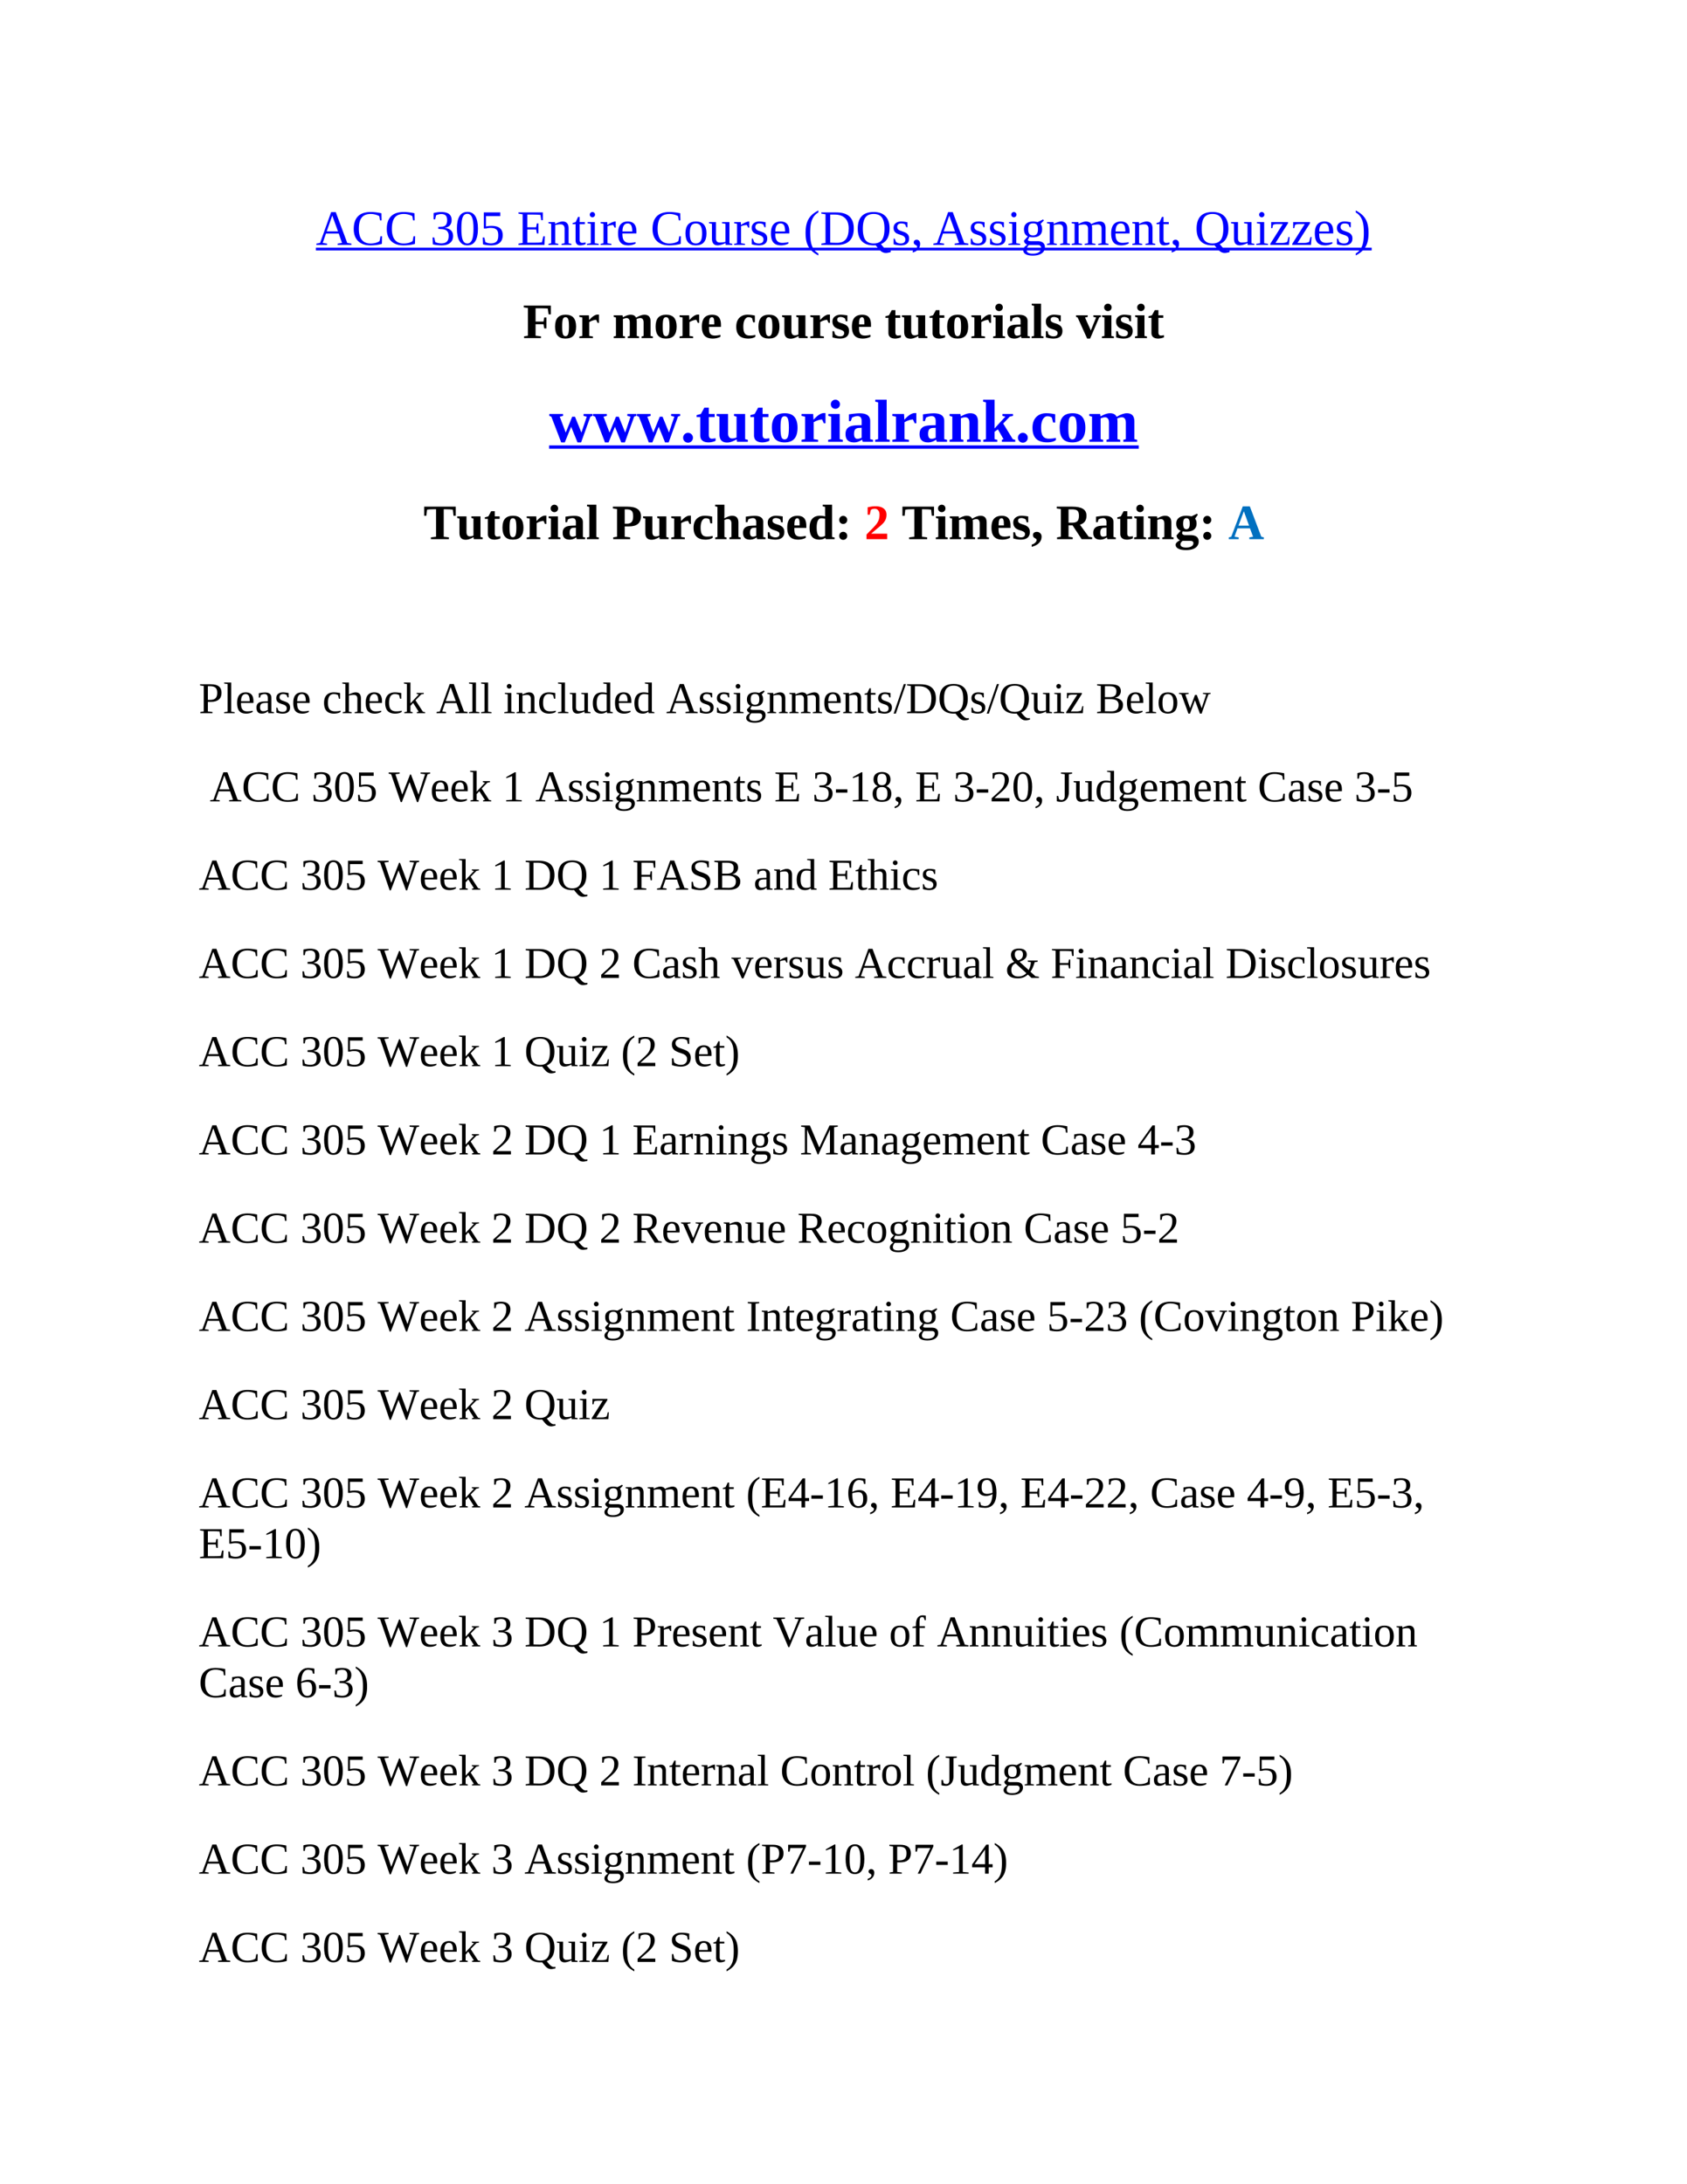 <svg xmlns="http://www.w3.org/2000/svg" xmlns:xlink="http://www.w3.org/1999/xlink" width="816" height="1056" viewBox="0 0 612 792"><defs><symbol overflow="visible" id="glyph0-1"><path d="M4.047-.469V0H.172v-.469l1.344-.234L5.53-11.891h1.672L11.375-.703l1.5.234V0H7.891v-.469l1.578-.234L8.297-4.11h-4.64L2.468-.703zm1.89-10.156L3.922-4.891h4.11zm0 0"/></symbol><symbol overflow="visible" id="glyph0-2"><path d="M6.797.172c-1.906 0-3.399-.516-4.469-1.547C1.266-2.415.734-3.875.734-5.75c0-2.031.508-3.566 1.532-4.61 1.03-1.038 2.554-1.562 4.578-1.562 1.218 0 2.531.152 3.937.453l.063 2.578h-.594L10-10.42A5.347 5.347 0 0 0 8.562-11a6.406 6.406 0 0 0-1.656-.219c-1.5 0-2.601.446-3.297 1.328-.687.887-1.03 2.258-1.03 4.11 0 1.718.358 3.031 1.077 3.937C4.383-.945 5.441-.5 6.828-.5c.664 0 1.29-.078 1.875-.234.594-.164 1.063-.383 1.406-.657l.329-1.75h.578l-.063 2.766c-1.281.367-2.668.547-4.156.547zm0 0"/></symbol><symbol overflow="visible" id="glyph0-4"><path d="M8.297-3.203c0 1.055-.367 1.883-1.094 2.484-.719.594-1.746.89-3.078.89C3.008.172 1.953.048.953-.202L.86-2.688h.579l.406 1.657c.226.136.55.25.968.343.415.094.805.141 1.172.141.914 0 1.594-.207 2.032-.625.445-.426.671-1.133.671-2.125 0-.77-.203-1.351-.609-1.75-.406-.406-1.039-.629-1.89-.672l-1.25-.078v-.719l1.25-.078c.664-.031 1.156-.234 1.468-.61.32-.374.485-.94.485-1.702 0-.79-.172-1.367-.516-1.735-.344-.363-.89-.546-1.64-.546-.313 0-.641.046-.985.14a4.235 4.235 0 0 0-.89.328l-.313 1.453h-.578v-2.28a13.753 13.753 0 0 1 1.5-.298c.426-.05.847-.078 1.265-.078 2.52 0 3.782.969 3.782 2.906 0 .813-.227 1.465-.672 1.954-.45.48-1.086.777-1.907.89 1.063.125 1.844.434 2.344.922.508.492.766 1.172.766 2.047zm0 0"/></symbol><symbol overflow="visible" id="glyph0-5"><path d="M8.313-5.938c0 4.075-1.29 6.11-3.86 6.11-1.25 0-2.195-.52-2.828-1.563C1-2.43.687-3.945.687-5.937c0-1.958.313-3.454.938-4.485.633-1.031 1.598-1.547 2.89-1.547 1.239 0 2.18.512 2.829 1.531.644 1.024.968 2.524.968 4.5zm-1.61 0c0-1.882-.183-3.242-.547-4.078-.355-.832-.922-1.25-1.703-1.25-.762 0-1.312.399-1.656 1.188-.336.781-.5 2.164-.5 4.14 0 1.993.172 3.391.515 4.204.344.812.891 1.218 1.641 1.218.77 0 1.336-.425 1.703-1.28.364-.852.547-2.235.547-4.141zm0 0"/></symbol><symbol overflow="visible" id="glyph0-6"><path d="M4.266-6.89c1.351 0 2.363.28 3.03.843.665.555 1 1.402 1 2.547 0 1.18-.358 2.086-1.077 2.719-.719.636-1.75.953-3.094.953-1.117 0-2.11-.125-2.984-.375l-.094-2.485h.578l.39 1.657c.258.148.567.265.922.36.364.085.711.124 1.047.124.926 0 1.61-.219 2.047-.656.438-.438.657-1.176.657-2.219 0-.726-.094-1.273-.282-1.64-.187-.375-.492-.649-.906-.829-.406-.175-.96-.265-1.656-.265-.531 0-1.055.074-1.563.218h-.844v-5.843h5.985v1.344H2.234v3.75a9.892 9.892 0 0 1 2.032-.204zm0 0"/></symbol><symbol overflow="visible" id="glyph0-7"><path d="M.516-.469L2.03-.703v-10.39l-1.515-.235v-.453h8.843v2.812h-.578L8.5-10.875C7.844-10.957 6.895-11 5.656-11H3.734v4.61h3.172l.282-1.407h.562v3.625h-.563l-.28-1.422H3.733v4.797h2.313c1.508 0 2.5-.047 2.969-.14l.5-2.172h.578L9.938 0H.515zm0 0"/></symbol><symbol overflow="visible" id="glyph0-8"><path d="M2.844-7.594a8.312 8.312 0 0 1 1.437-.64c.508-.164.938-.25 1.282-.25.718 0 1.253.21 1.609.625.363.418.547 1.023.547 1.812v5.438l1.015.218V0H5.172v-.39l1.094-.22v-5.28c0-.489-.121-.868-.36-1.141-.23-.282-.593-.422-1.093-.422-.532 0-1.184.086-1.954.25V-.61l1.125.218V0H.406v-.39l1-.22v-7.03l-1-.22v-.406h2.36zm0 0"/></symbol><symbol overflow="visible" id="glyph0-9"><path d="M2.938.172c-.563 0-.985-.168-1.266-.5-.281-.332-.422-.8-.422-1.406v-5.797H.172v-.39l1.11-.345.874-1.875h.563v1.875h1.89v.735H2.72v5.64c0 .387.082.68.25.875a.901.901 0 0 0 .687.282c.344 0 .754-.047 1.235-.141v.563c-.2.148-.496.261-.891.343-.387.094-.742.14-1.063.14zm0 0"/></symbol><symbol overflow="visible" id="glyph0-10"><path d="M3.328-10.953a.9.9 0 0 1-.281.656.921.921 0 0 1-.672.281.915.915 0 0 1-.672-.28.9.9 0 0 1-.281-.657c0-.27.094-.5.281-.688a.915.915 0 0 1 .672-.28c.258 0 .484.093.672.28a.937.937 0 0 1 .281.688zM3.25-.61l1.406.218V0H.375v-.39l1.406-.22v-7.03L.61-7.86v-.406H3.25zm0 0"/></symbol><symbol overflow="visible" id="glyph0-11"><path d="M5.844-8.484v2.234h-.39l-.5-.969c-.294 0-.641.043-1.048.125-.398.074-.746.18-1.047.313V-.61l1.422.218V0H.36v-.39l1.047-.22v-7.03L.36-7.86v-.406h2.407l.078 1.032c.351-.29.828-.57 1.422-.844.601-.27 1.082-.406 1.437-.406zm0 0"/></symbol><symbol overflow="visible" id="glyph0-12"><path d="M2.281-4.156V-4c0 .813.086 1.445.266 1.89.187.45.46.794.828 1.032.375.23.863.344 1.469.344.312 0 .687-.024 1.125-.079A7.93 7.93 0 0 0 7.047-1v.5c-.281.18-.668.336-1.156.469-.48.133-.977.203-1.485.203-1.281 0-2.218-.344-2.812-1.031C1-1.555.704-2.664.704-4.188c0-1.445.3-2.523.905-3.234.602-.707 1.461-1.062 2.579-1.062 2.113 0 3.171 1.203 3.171 3.609v.719zm1.906-3.625c-.605 0-1.074.25-1.406.75-.324.492-.484 1.215-.484 2.172h3.547c0-1.051-.137-1.801-.407-2.25-.273-.446-.687-.672-1.25-.672zm0 0"/></symbol><symbol overflow="visible" id="glyph0-13"><path d="M8.313-4.172c0 2.899-1.29 4.344-3.86 4.344-1.25 0-2.195-.367-2.828-1.11C1-1.688.687-2.766.687-4.171c0-1.394.313-2.46.938-3.203.633-.738 1.598-1.11 2.89-1.11 1.258 0 2.208.368 2.844 1.094.633.72.954 1.793.954 3.22zm-1.579 0c0-1.27-.187-2.187-.562-2.75-.367-.57-.938-.86-1.719-.86-.773 0-1.328.278-1.672.829-.344.543-.515 1.469-.515 2.781 0 1.324.171 2.266.515 2.828.352.555.91.828 1.672.828.77 0 1.344-.285 1.719-.859.375-.57.562-1.504.562-2.797zm0 0"/></symbol><symbol overflow="visible" id="glyph0-14"><path d="M2.75-2.36c0 1.012.469 1.516 1.406 1.516.727 0 1.41-.086 2.047-.265v-6.532l-1.25-.218v-.407h2.688v7.657l1.046.218V0H6.281L6.22-.672c-.418.23-.903.43-1.453.594-.543.164-.996.25-1.36.25-1.406 0-2.11-.805-2.11-2.422v-5.39L.235-7.86v-.406H2.75zm0 0"/></symbol><symbol overflow="visible" id="glyph0-15"><path d="M6.36-2.328c0 .824-.262 1.45-.782 1.875-.523.418-1.289.625-2.297.625A8.55 8.55 0 0 1 1.906.047C1.414-.035 1.031-.13.75-.234v-2.032h.406l.422 1.157c.438.398 1.008.593 1.719.593C4.43-.516 5-1.004 5-1.984c0-.707-.45-1.211-1.344-1.516l-.781-.266c-.594-.187-1.027-.379-1.297-.578a2.146 2.146 0 0 1-.625-.734c-.148-.29-.219-.645-.219-1.063 0-.718.243-1.285.735-1.703.5-.426 1.172-.64 2.015-.64.602 0 1.36.093 2.266.28v1.798h-.406l-.375-.953c-.305-.282-.793-.422-1.469-.422-.469 0-.828.12-1.078.36-.25.23-.375.542-.375.937 0 .336.11.617.328.843.227.23.57.422 1.031.579.864.292 1.426.507 1.688.64a2.34 2.34 0 0 1 1.11 1.172c.1.25.155.559.155.922zm0 0"/></symbol><symbol overflow="visible" id="glyph0-16"><path d="M2.484-4.344c0 1.524.102 2.735.313 3.64.207.907.531 1.665.969 2.282a5.132 5.132 0 0 0 1.656 1.516v.734C4.254 3.211 3.344 2.54 2.688 1.813A7.037 7.037 0 0 1 1.25-.75C.945-1.738.797-2.938.797-4.344c0-1.394.148-2.582.453-3.562a6.84 6.84 0 0 1 1.422-2.563c.656-.726 1.57-1.398 2.75-2.015v.734a4.926 4.926 0 0 0-1.719 1.578c-.418.637-.726 1.387-.922 2.25-.199.856-.297 2.047-.297 3.578zm0 0"/></symbol><symbol overflow="visible" id="glyph0-17"><path d="M10.438-5.984c0-1.645-.446-2.891-1.329-3.735C8.223-10.57 6.957-11 5.313-11H3.734V-.828c.696.055 1.532.078 2.5.078 1.438 0 2.493-.426 3.172-1.281.688-.852 1.031-2.172 1.031-3.953zm-4.563-5.797c2.164 0 3.773.484 4.828 1.453 1.05.969 1.578 2.43 1.578 4.375 0 1.969-.508 3.46-1.515 4.469C9.754-.473 8.242.03 6.234.03L2.031 0H.516v-.469L2.03-.703v-10.39l-1.515-.235v-.453zm0 0"/></symbol><symbol overflow="visible" id="glyph0-18"><path d="M2.578-5.89c0 1.898.313 3.265.938 4.109C4.148-.938 5.145-.516 6.5-.516c1.344 0 2.332-.414 2.969-1.25.633-.843.953-2.218.953-4.125 0-1.894-.324-3.254-.969-4.078-.637-.832-1.621-1.25-2.953-1.25-1.355 0-2.352.422-2.984 1.266-.625.836-.938 2.187-.938 4.062zm-1.844 0c0-4.02 1.922-6.032 5.766-6.032 1.883 0 3.316.512 4.297 1.531.976 1.012 1.469 2.512 1.469 4.5 0 2.875-1.043 4.743-3.125 5.594l.437.547c.52.645.957 1.102 1.313 1.375.363.281.722.422 1.078.422l.719-.031v.578c-.137.062-.391.129-.766.203a4.51 4.51 0 0 1-.969.125c-.406 0-.773-.074-1.094-.219a3.541 3.541 0 0 1-.984-.656c-.324-.305-.871-.938-1.64-1.906-.212.02-.454.03-.735.03-1.887 0-3.32-.507-4.297-1.53C1.223-2.391.734-3.9.734-5.891zm0 0"/></symbol><symbol overflow="visible" id="glyph0-19"><path d="M3.36-.438c0 .813-.235 1.489-.704 2.032-.46.539-1.117.93-1.969 1.172v-.672C1.72 1.758 2.234 1.266 2.234.609a.429.429 0 0 0-.14-.312c-.086-.094-.235-.2-.453-.313-.399-.195-.594-.484-.594-.859 0-.32.098-.566.297-.734.195-.164.453-.25.765-.25.375 0 .676.136.907.406.226.273.343.61.343 1.016zm0 0"/></symbol><symbol overflow="visible" id="glyph0-20"><path d="M7.64-5.656c0 .949-.288 1.668-.859 2.156-.562.492-1.375.734-2.437.734-.48 0-.93-.046-1.344-.14L2.453-1.75c.02.105.133.2.344.281.207.086.473.125.797.125H6.03c.883 0 1.54.2 1.969.594.438.387.656.914.656 1.594 0 .613-.172 1.148-.515 1.61-.344.456-.852.812-1.516 1.062-.656.25-1.453.375-2.39.375-1.126 0-1.985-.18-2.579-.532-.586-.343-.875-.836-.875-1.468 0-.313.102-.621.313-.922C1.3.664 1.687.313 2.25-.094a1.721 1.721 0 0 1-.844-.562c-.23-.27-.343-.563-.343-.875l1.39-1.563c-.93-.437-1.39-1.289-1.39-2.562 0-.895.285-1.586.859-2.078.57-.5 1.398-.75 2.484-.75.219 0 .492.027.828.078.344.043.61.09.797.14l1.938-.968.312.375-1.219 1.265c.383.438.579 1.086.579 1.938zm-.359 6.765c0-.336-.105-.593-.312-.78-.2-.188-.508-.282-.922-.282H2.844a2.588 2.588 0 0 0-.594.812c-.156.32-.234.625-.234.907 0 .5.18.859.546 1.078.364.226.922.344 1.672.344.977 0 1.727-.184 2.25-.547.532-.368.797-.875.797-1.532zM4.36-3.437c.633 0 1.086-.18 1.36-.547.27-.364.406-.922.406-1.672 0-.782-.14-1.332-.422-1.657-.273-.332-.715-.5-1.328-.5-.617 0-1.07.168-1.36.5-.28.336-.421.887-.421 1.657 0 .781.14 1.351.422 1.703.28.344.726.515 1.343.515zm0 0"/></symbol><symbol overflow="visible" id="glyph0-21"><path d="M2.86-7.594c.445-.25.913-.457 1.406-.625.488-.176.921-.265 1.296-.265.407 0 .782.078 1.125.234.344.148.598.387.766.719.445-.25.973-.469 1.578-.657.614-.195 1.117-.296 1.516-.296 1.406 0 2.11.812 2.11 2.437v5.438l1.062.218V0h-3.75v-.39l1.234-.22v-5.28c0-1.008-.469-1.516-1.406-1.516-.156 0-.34.015-.547.047-.2.023-.402.046-.61.078-.199.023-.39.054-.578.093a5.96 5.96 0 0 1-.453.094c.102.313.157.664.157 1.047v5.438L9-.391V0H5.078v-.39l1.219-.22v-5.28c0-.489-.125-.864-.375-1.126-.242-.257-.61-.39-1.11-.39-.523 0-1.164.09-1.921.265v6.532l1.234.218V0H.375v-.39l1.047-.22v-7.03L.375-7.86v-.406h2.422zm0 0"/></symbol><symbol overflow="visible" id="glyph0-22"><path d="M.484 0v-.39l4.532-7.173H3.078c-.336 0-.652.032-.953.094-.305.055-.512.125-.625.219l-.281 1.188H.812v-2.204h6.094v.438L2.375-.703h2.422c.332 0 .68-.035 1.047-.11.375-.082.633-.18.781-.296l.453-1.735h.406L7.266 0zm0 0"/></symbol><symbol overflow="visible" id="glyph0-23"><path d="M.578 3.828v-.734a5.172 5.172 0 0 0 1.656-1.516c.438-.617.754-1.375.954-2.281.207-.906.312-2.117.312-3.64 0-1.532-.102-2.723-.297-3.579-.187-.863-.496-1.613-.922-2.25A4.808 4.808 0 0 0 .578-11.75v-.734c1.176.625 2.086 1.304 2.735 2.03A6.666 6.666 0 0 1 4.75-7.905c.3.98.453 2.168.453 3.562 0 1.399-.152 2.59-.453 3.578-.305.989-.781 1.844-1.438 2.563-.648.726-1.558 1.406-2.734 2.031zm0 0"/></symbol><symbol overflow="visible" id="glyph1-1"><path d="M4.594-5.031v4.156l1.953.234V0H.422v-.64l1.39-.235v-10.047l-1.5-.219v-.64h9.829v3.172h-.829l-.28-2.094c-.294-.04-.774-.067-1.438-.078a56.91 56.91 0 0 0-1.563-.031H4.594V-6h2.875l.265-1.484h.782v3.968h-.782L7.47-5.03zm0 0"/></symbol><symbol overflow="visible" id="glyph1-2"><path d="M8.313-4.172c0 1.48-.32 2.574-.954 3.281C6.723-.18 5.754.172 4.453.172 3.18.172 2.234-.188 1.61-.906.992-1.625.688-2.711.688-4.172c0-1.457.312-2.539.937-3.25.633-.707 1.598-1.062 2.89-1.062 1.313 0 2.27.367 2.876 1.093.613.73.921 1.805.921 3.22zm-2.579 0c0-1.289-.093-2.18-.28-2.672-.188-.5-.516-.75-.985-.75-.461 0-.778.242-.953.719-.168.469-.25 1.371-.25 2.703 0 1.356.086 2.274.265 2.75.176.48.489.719.938.719.457 0 .781-.25.968-.75.196-.508.297-1.414.297-2.719zm0 0"/></symbol><symbol overflow="visible" id="glyph1-3"><path d="M4.047-6.547c.633-.707 1.203-1.21 1.703-1.516.5-.312.957-.468 1.375-.468h.484v3.015h-.5l-.515-1.109c-.375 0-.797.086-1.266.25a5.824 5.824 0 0 0-1.234.563v5.015l1.328.219V0H.484v-.578l1.079-.219v-6.672L.484-7.687v-.579h3.47zm0 0"/></symbol><symbol overflow="visible" id="glyph1-5"><path d="M3.813-7.547l.593-.297c.82-.426 1.563-.64 2.219-.64.977 0 1.633.359 1.969 1.078 1.195-.719 2.207-1.078 3.031-1.078 1.488 0 2.234.812 2.234 2.437v5.25l.829.219V0h-4.11v-.578l.75-.219v-4.906c0-.488-.101-.867-.297-1.14-.187-.282-.476-.423-.86-.423-.437 0-.905.121-1.405.36.05.25.078.539.078.86v5.25l.828.218V0H5.578v-.578l.734-.219v-4.906c0-.488-.101-.867-.296-1.14-.188-.282-.477-.423-.86-.423-.386 0-.828.118-1.328.344v6.125l.766.219V0H.484v-.578l.813-.219v-6.672l-.813-.218v-.579h3.204zm0 0"/></symbol><symbol overflow="visible" id="glyph1-6"><path d="M4.344-8.469c1.113 0 1.922.305 2.422.906.507.594.765 1.524.765 2.782v.718H3.188v.141c0 .875.066 1.5.203 1.875.144.367.375.649.687.844.32.187.758.281 1.313.281.507 0 1.16-.082 1.953-.25V-.5c-.324.188-.746.352-1.266.484a6.257 6.257 0 0 1-1.484.188c-1.356 0-2.36-.352-3.016-1.063C.93-1.598.61-2.69.61-4.17c0-1.446.305-2.524.922-3.235.625-.707 1.563-1.063 2.813-1.063zm-.094.89c-.355 0-.621.196-.797.579-.168.375-.25 1.047-.25 2.016H5.11c0-.782-.027-1.332-.078-1.657-.054-.32-.14-.554-.265-.703a.624.624 0 0 0-.516-.234zm0 0"/></symbol><symbol overflow="visible" id="glyph1-7"><path d="M7.547-.5c-.274.21-.64.375-1.11.5-.46.113-.933.172-1.421.172-1.48 0-2.586-.352-3.313-1.063C.973-1.598.61-2.687.61-4.156c0-.907.164-1.68.5-2.328A3.48 3.48 0 0 1 2.531-7.97c.614-.343 1.328-.515 2.14-.515.821 0 1.72.105 2.688.312v2.438h-.64l-.36-1.454a1.879 1.879 0 0 0-.593-.296A2.604 2.604 0 0 0 5-7.578c-.344 0-.656.14-.938.422-.28.273-.5.656-.656 1.156-.156.5-.234 1.102-.234 1.797 0 1.18.18 2.023.547 2.531.363.5.945.75 1.75.75.812 0 1.504-.082 2.078-.25zm0 0"/></symbol><symbol overflow="visible" id="glyph1-8"><path d="M6.203-.719l-.61.313c-.812.414-1.546.625-2.202.625-1.532 0-2.297-.813-2.297-2.438v-5.25l-.828-.218v-.579H3.64v5.704c0 .5.101.886.312 1.156.207.273.504.406.89.406.446 0 .891-.098 1.329-.297v-6.172l-.75-.218v-.579h3.297v7.47l.812.218V0H6.312zm0 0"/></symbol><symbol overflow="visible" id="glyph1-9"><path d="M6.563-2.625c0 .93-.282 1.625-.844 2.094-.563.469-1.387.703-2.469.703-.45 0-.945-.047-1.484-.14C1.234-.064.832-.16.562-.267v-2.25h.579l.343 1.157c.196.199.461.37.797.515.332.137.676.203 1.031.203.5 0 .876-.109 1.126-.328.25-.219.375-.5.375-.844a.927.927 0 0 0-.36-.765C4.211-2.773 3.691-3 2.891-3.25c-.856-.258-1.461-.617-1.813-1.078-.355-.457-.531-1.02-.531-1.688 0-.75.273-1.347.828-1.796.563-.446 1.281-.672 2.156-.672.602 0 1.414.086 2.438.25v2.125H5.39l-.282-.97c-.168-.163-.406-.3-.718-.405a2.588 2.588 0 0 0-.875-.172c-.418 0-.73.09-.938.265-.2.168-.297.403-.297.704 0 .312.125.57.375.765.25.2.766.414 1.547.64.863.274 1.473.622 1.828 1.048.352.43.532.964.532 1.609zm0 0"/></symbol><symbol overflow="visible" id="glyph1-10"><path d="M3.844.172C3.05.172 2.44-.004 2.016-.36c-.43-.352-.641-.868-.641-1.547v-5.438H.297v-.578l1.266-.344 1.03-1.875h1.313v1.875h1.75v.922h-1.75v5.282c0 .374.078.664.235.859a.798.798 0 0 0 .625.281 5.97 5.97 0 0 0 1.156-.14v.75c-.18.124-.48.234-.906.328-.43.101-.82.156-1.172.156zm0 0"/></symbol><symbol overflow="visible" id="glyph1-11"><path d="M3.828-.797l.906.219V0H.391v-.578l.906-.219v-6.672l-.844-.218v-.579h3.375zM1.203-11.14c0-.382.129-.703.39-.953.27-.258.595-.39.97-.39.374 0 .69.132.953.39.257.262.39.578.39.953 0 .368-.133.684-.39.954-.262.261-.579.39-.954.39-.374 0-.699-.129-.968-.39a1.288 1.288 0 0 1-.39-.954zm0 0"/></symbol><symbol overflow="visible" id="glyph1-12"><path d="M4.797-8.453c2.07 0 3.11.765 3.11 2.297v5.36l.827.218V0H5.688L5.5-.64c-.46.312-.875.527-1.25.64a3.734 3.734 0 0 1-1.11.172C1.43.172.579-.645.579-2.281c0-.625.125-1.117.375-1.485.258-.375.625-.648 1.094-.828.476-.187 1.226-.289 2.25-.312l1.062-.032V-6.14c0-.988-.406-1.484-1.218-1.484-.493 0-1.043.152-1.657.453L2.156-6.14h-.578v-2c.883-.132 1.535-.218 1.953-.25.414-.039.836-.062 1.266-.062zm.562 4.297l-.734.031c-.574.023-.969.172-1.188.453-.218.274-.328.715-.328 1.328 0 .5.086.871.266 1.11.176.23.406.343.688.343.394 0 .828-.101 1.296-.312zm0 0"/></symbol><symbol overflow="visible" id="glyph1-13"><path d="M3.781-.797l.906.219V0H.36v-.578l.891-.219v-10.906l-.844-.203v-.578h3.375zm0 0"/></symbol><symbol overflow="visible" id="glyph1-14"><path d="M5.094.172H4.03L.578-7.468 0-7.689v-.578h4.234v.579l-.984.234L5.36-2.75l1.906-4.719-.97-.218v-.579H9v.579l-.594.187zm0 0"/></symbol><symbol overflow="visible" id="glyph1-15"><path d="M2.719 0v-.64l1.875-.235v-9.984h-.438c-1.343 0-2.293.062-2.843.187l-.235 2.188H.281v-3.297h11.453v3.297h-.812l-.235-2.188c-.492-.113-1.449-.172-2.874-.172h-.438v9.969l1.875.234V0zm0 0"/></symbol><symbol overflow="visible" id="glyph1-16"><path d="M7.656-8.297c0-.937-.18-1.586-.531-1.953-.344-.375-.953-.563-1.828-.563h-.703v5.22h.734c.813 0 1.399-.204 1.766-.61.375-.414.562-1.113.562-2.094zM4.594-4.625v3.75l1.968.234V0H.423v-.64l1.39-.235v-10.047l-1.5-.219v-.64H5.5c1.664 0 2.91.281 3.734.844.832.554 1.25 1.43 1.25 2.624 0 2.461-1.437 3.688-4.312 3.688zm0 0"/></symbol><symbol overflow="visible" id="glyph1-17"><path d="M3.828-8.906c0 .386-.015.84-.047 1.36l.61-.298c.832-.426 1.578-.64 2.234-.64 1.52 0 2.281.812 2.281 2.437v5.25l.828.219V0H5.641v-.578l.734-.219v-4.906c0-.488-.105-.867-.313-1.14-.21-.282-.507-.423-.89-.423-.45 0-.899.102-1.344.297v6.172l.766.219V0H.484v-.578l.813-.219v-10.906l-.844-.203v-.578h3.375zm0 0"/></symbol><symbol overflow="visible" id="glyph1-18"><path d="M6.438-.469c-.325.211-.575.352-.75.422a4.187 4.187 0 0 1-1.344.219c-1.219 0-2.125-.348-2.719-1.047-.594-.695-.89-1.773-.89-3.234 0-1.426.316-2.508.953-3.25.644-.75 1.578-1.125 2.796-1.125.633 0 1.282.078 1.938.234-.043-.188-.063-.64-.063-1.36v-2.093l-.843-.203v-.578h3.39V-.797l.906.219V0H6.626zM3.313-4.172c0 1.094.132 1.934.406 2.516.27.574.664.86 1.187.86.469 0 .953-.126 1.453-.376v-6.234a5.793 5.793 0 0 0-1.39-.172c-.524 0-.93.289-1.219.86-.293.573-.438 1.421-.438 2.546zm0 0"/></symbol><symbol overflow="visible" id="glyph1-19"><path d="M2.922.25c-.406 0-.75-.14-1.031-.422a1.42 1.42 0 0 1-.407-1.031c0-.406.133-.75.407-1.031a1.403 1.403 0 0 1 1.03-.422c.407 0 .75.14 1.032.422.29.28.438.625.438 1.03 0 .407-.141.75-.422 1.032A1.426 1.426 0 0 1 2.922.25zm0-5.766c-.406 0-.75-.14-1.031-.421-.274-.282-.407-.63-.407-1.047 0-.407.133-.75.407-1.032.27-.28.613-.421 1.03-.421.415 0 .767.148 1.048.437.281.281.422.621.422 1.016 0 .406-.141.757-.422 1.046a1.426 1.426 0 0 1-1.047.422zm0 0"/></symbol><symbol overflow="visible" id="glyph1-20"><path d="M8.234 0H.75v-1.656c.508-.54.977-1.024 1.406-1.453.938-.926 1.617-1.657 2.047-2.188a5.446 5.446 0 0 0 .953-1.64c.207-.57.313-1.223.313-1.954 0-.632-.157-1.144-.469-1.53a1.503 1.503 0 0 0-1.234-.595c-.368 0-.657.04-.875.11a1.713 1.713 0 0 0-.594.344L1.922-8.86h-.766v-2.688c.469-.101.926-.191 1.375-.265.446-.07.93-.11 1.453-.11 1.301 0 2.297.274 2.985.813C7.656-10.58 8-9.82 8-8.844c0 .617-.105 1.172-.313 1.672-.199.5-.523.992-.968 1.469-.438.469-1.32 1.242-2.64 2.312-.5.418-1.048.887-1.641 1.407h5.796zm0 0"/></symbol><symbol overflow="visible" id="glyph1-21"><path d="M3.813-.938c0 .918-.31 1.688-.922 2.313-.606.633-1.493 1.102-2.657 1.406v-.797c.375-.117.692-.265.954-.453.257-.18.46-.375.609-.593.144-.22.219-.43.219-.625a.466.466 0 0 0-.141-.344c-.086-.094-.258-.211-.516-.36C.91-.617.688-.984.688-1.484c0-.375.128-.66.39-.86.27-.195.602-.297 1-.297.5 0 .91.164 1.235.485.332.312.5.719.5 1.219zm0 0"/></symbol><symbol overflow="visible" id="glyph1-22"><path d="M4.594-5v4.125l1.515.234V0H.422v-.64l1.39-.235v-10.047l-1.5-.219v-.64h5.625c1.739 0 3.036.265 3.891.797.852.53 1.281 1.367 1.281 2.5 0 1.687-.793 2.773-2.375 3.25l3.157 4.359 1.265.234V0H9.344L6.063-5zm3.781-3.469c0-.883-.184-1.492-.547-1.828-.367-.344-1.031-.515-2-.515H4.594v4.859h1.281c.895 0 1.535-.188 1.922-.563.383-.375.578-1.023.578-1.953zm0 0"/></symbol><symbol overflow="visible" id="glyph1-23"><path d="M3.813-7.547l.593-.297c.82-.426 1.563-.64 2.219-.64 1.52 0 2.281.812 2.281 2.437v5.25l.828.219V0H5.641v-.578l.734-.219v-4.906c0-.488-.105-.867-.313-1.14-.21-.282-.507-.423-.89-.423-.45 0-.899.102-1.344.297v6.172l.766.219V0H.484v-.578l.813-.219v-6.672l-.813-.218v-.579h3.204zm0 0"/></symbol><symbol overflow="visible" id="glyph1-24"><path d="M2.266-3.047C1.21-3.484.687-4.344.687-5.625c0-.914.317-1.617.954-2.11.644-.5 1.562-.75 2.75-.75.25 0 .57.028.968.079.395.043.688.09.875.14l1.97-.968.312.375-1 1.421c.363.45.546 1.055.546 1.813 0 .93-.32 1.648-.953 2.156-.625.5-1.543.75-2.75.75-.46 0-.906-.035-1.343-.11l-.22.673c.02.168.13.328.329.484.207.149.46.219.766.219h1.921c2.008 0 3.016.773 3.016 2.312 0 .633-.18 1.18-.531 1.641-.344.469-.856.828-1.531 1.078-.68.258-1.524.39-2.532.39-1.199 0-2.125-.171-2.78-.515C.796 3.11.468 2.641.468 2.047c0-.262.101-.516.312-.766C1 1.04 1.421.738 2.047.375a1.942 1.942 0 0 1-.89-.703 1.742 1.742 0 0 1-.36-1.047zm4.64 4.5c0-.555-.375-.828-1.125-.828H3c-.523.375-.781.8-.781 1.281 0 .375.18.657.547.844.363.188.859.281 1.484.281.844 0 1.492-.14 1.953-.422.469-.273.703-.656.703-1.156zM4.344-3.609c.437 0 .75-.164.937-.5.196-.332.297-.836.297-1.516 0-.676-.101-1.172-.297-1.484-.187-.32-.5-.485-.937-.485-.407 0-.703.164-.89.485-.18.312-.267.808-.267 1.484 0 .68.086 1.184.266 1.516.188.336.485.5.89.5zm0 0"/></symbol><symbol overflow="visible" id="glyph1-25"><path d="M3.766-.64V0H.172v-.64l.89-.235L5.25-11.891h2.547L11.969-.875l.906.234V0h-5.25v-.64l1.36-.235-1.126-3.047H3.33L2.25-.875zm1.875-9.47L3.687-4.89h3.844zm0 0"/></symbol><symbol overflow="visible" id="glyph2-1"><path d="M9.39-9.094l2.329 5.75 1.953-5.781-1.172-.266v-.703h3.266v.703L15-9.17 11.61.218h-1.313L8-5.453 5.687.219H4.391L.812-9.125l-.75-.266v-.703h5v.703l-1.203.282 2.172 5.765 2.344-5.75zm0 0"/></symbol><symbol overflow="visible" id="glyph2-2"><path d="M2.75.313c-.492 0-.914-.172-1.266-.516A1.72 1.72 0 0 1 .97-1.47c0-.5.172-.922.515-1.265A1.72 1.72 0 0 1 2.75-3.25c.488 0 .906.172 1.25.516.352.343.531.765.531 1.265 0 .492-.172.914-.515 1.266A1.72 1.72 0 0 1 2.75.313zm0 0"/></symbol><symbol overflow="visible" id="glyph2-3"><path d="M4.703.219c-.969 0-1.719-.219-2.25-.656-.523-.438-.781-1.067-.781-1.891v-6.656H.359v-.688l1.547-.422 1.266-2.297h1.61v2.297h2.124v1.11H4.781v6.453c0 .469.094.824.282 1.062.195.23.453.344.765.344.383 0 .852-.055 1.406-.172v.922c-.218.148-.59.281-1.109.406A6.167 6.167 0 0 1 4.703.22zm0 0"/></symbol><symbol overflow="visible" id="glyph2-4"><path d="M7.578-.875L6.844-.5c-1 .508-1.903.766-2.703.766-1.868 0-2.797-.989-2.797-2.97v-6.421L.328-9.391v-.703h4.125v6.969c0 .605.125 1.074.375 1.406.25.336.613.5 1.094.5a3.96 3.96 0 0 0 1.625-.36v-7.546l-.922-.266v-.703h4.031v9.125l.985.266V0H7.719zm0 0"/></symbol><symbol overflow="visible" id="glyph2-5"><path d="M10.156-5.11c0 1.813-.39 3.157-1.172 4.032C8.211-.211 7.031.219 5.438.219c-1.555 0-2.711-.438-3.47-1.313C1.219-1.977.845-3.316.845-5.109c0-1.782.379-3.098 1.14-3.954.77-.863 1.946-1.296 3.532-1.296 1.601 0 2.773.449 3.515 1.343.75.887 1.125 2.188 1.125 3.907zm-3.14 0c0-1.57-.121-2.66-.36-3.265-.23-.602-.633-.906-1.203-.906-.555 0-.937.293-1.156.875-.211.574-.313 1.672-.313 3.297 0 1.656.11 2.78.329 3.375.218.586.597.875 1.14.875.57 0 .973-.305 1.203-.922.239-.625.36-1.735.36-3.328zm0 0"/></symbol><symbol overflow="visible" id="glyph2-6"><path d="M4.953-8c.77-.863 1.461-1.484 2.078-1.86.614-.374 1.176-.562 1.688-.562h.578v3.688h-.61l-.624-1.36c-.461 0-.977.102-1.547.297-.575.2-1.079.434-1.516.703v6.125l1.625.266V0H.594v-.703L1.906-.97v-8.156L.594-9.391v-.703h4.234zm0 0"/></symbol><symbol overflow="visible" id="glyph2-7"><path d="M4.688-.969l1.109.266V0H.484v-.703L1.578-.97v-8.156L.547-9.391v-.703h4.14zm-3.22-12.656c0-.457.16-.844.485-1.156.332-.32.723-.485 1.172-.485.457 0 .844.164 1.156.485.32.312.485.699.485 1.156 0 .46-.157.852-.47 1.172a1.559 1.559 0 0 1-1.171.484c-.46 0-.852-.156-1.172-.469a1.606 1.606 0 0 1-.484-1.187zm0 0"/></symbol><symbol overflow="visible" id="glyph2-8"><path d="M5.86-10.328c2.53 0 3.796.933 3.796 2.797V-.97l1.016.266V0H6.953L6.72-.781c-.563.386-1.074.648-1.532.781-.449.145-.902.219-1.359.219C1.742.219.703-.785.703-2.797c0-.758.156-1.363.469-1.812.312-.457.754-.797 1.328-1.016C3.082-5.844 4-5.969 5.25-6l1.297-.031V-7.5c0-1.219-.496-1.828-1.484-1.828-.606 0-1.278.187-2.016.562l-.422 1.25h-.703v-2.437a44.422 44.422 0 0 1 2.39-.297c.508-.05 1.024-.078 1.547-.078zm.687 5.25l-.89.047c-.7.023-1.184.203-1.454.547-.273.336-.406.875-.406 1.625 0 .617.11 1.07.328 1.359.219.281.5.422.844.422.476 0 1.004-.129 1.578-.39zm0 0"/></symbol><symbol overflow="visible" id="glyph2-9"><path d="M4.625-.969l1.11.266V0H.436v-.703L1.532-.97v-13.328L.5-14.562v-.704h4.125zm0 0"/></symbol><symbol overflow="visible" id="glyph2-10"><path d="M4.656-9.219l.735-.375c1-.508 1.898-.765 2.703-.765 1.863 0 2.797.992 2.797 2.968v6.422l1.015.266V0H6.891v-.703l.89-.266v-6c0-.601-.125-1.07-.375-1.406-.25-.344-.617-.516-1.093-.516-.543 0-1.086.125-1.625.375v7.547l.921.266V0H.594v-.703l.984-.266v-8.156l-.984-.266v-.703h3.922zm0 0"/></symbol><symbol overflow="visible" id="glyph2-11"><path d="M4.688-4.844L8.624-9.14l-1.078-.25v-.703h3.844v.703l-1.157.235-2.406 2.531 3.469 5.656.906.266V0h-4.86v-.703l.595-.266L5.921-4.5l-1.234.86V-.97l1 .266V0H.625v-.703l.953-.266v-13.328l-1.031-.265v-.704h4.14zm0 0"/></symbol><symbol overflow="visible" id="glyph2-12"><path d="M9.219-.61c-.324.262-.774.465-1.344.61a7.608 7.608 0 0 1-1.75.203c-1.805 0-3.152-.43-4.047-1.297C1.191-1.957.75-3.285.75-5.078c0-1.102.203-2.05.61-2.844a4.249 4.249 0 0 1 1.734-1.812c.75-.414 1.625-.625 2.625-.625s2.086.125 3.265.375V-7H8.22l-.453-1.781c-.243-.176-.48-.301-.72-.375a3.426 3.426 0 0 0-.937-.11c-.418 0-.796.172-1.14.516-.344.336-.617.809-.813 1.422-.187.617-.281 1.344-.281 2.187 0 1.45.223 2.48.672 3.094.445.617 1.16.922 2.14.922.989 0 1.833-.102 2.532-.313zm0 0"/></symbol><symbol overflow="visible" id="glyph2-13"><path d="M4.656-9.219l.735-.375c1-.508 1.898-.765 2.703-.765 1.195 0 2 .433 2.406 1.296 1.469-.863 2.707-1.296 3.719-1.296 1.812 0 2.719.992 2.719 2.968v6.422l1.015.266V0h-5.015v-.703l.906-.266v-6c0-.601-.121-1.07-.36-1.406-.23-.344-.586-.516-1.062-.516-.524 0-1.094.153-1.719.454.07.304.11.652.11 1.046v6.422l1.015.266V0H6.813v-.703l.906-.266v-6c0-.601-.121-1.07-.36-1.406-.23-.344-.578-.516-1.046-.516-.481 0-1.024.141-1.625.422v7.5l.921.266V0H.594v-.703l.984-.266v-8.156l-.984-.266v-.703h3.922zm0 0"/></symbol><symbol overflow="visible" id="glyph3-1"><path d="M6.703-7.375c0-.863-.203-1.477-.61-1.844-.398-.375-1.07-.562-2.015-.562h-.766v4.969h.813c.883 0 1.535-.196 1.953-.594.414-.407.625-1.063.625-1.969zm-3.39 3.266v3.484l1.671.203V0H.563v-.422l1.25-.203v-9.234l-1.344-.204v-.421h3.953c2.562 0 3.844 1.03 3.844 3.093 0 1.075-.329 1.891-.985 2.454-.648.554-1.574.828-2.781.828zm0 0"/></symbol><symbol overflow="visible" id="glyph3-2"><path d="M2.875-.547l1.25.188V0H.328v-.36l1.25-.187v-10.015l-1.25-.188v-.36h2.547zm0 0"/></symbol><symbol overflow="visible" id="glyph3-3"><path d="M2.031-3.703v.14c0 .72.078 1.282.235 1.688.164.398.41.7.734.906.332.211.77.313 1.313.313.28 0 .613-.02 1-.063.382-.05.703-.11.953-.172v.438c-.25.168-.594.312-1.032.437a5.13 5.13 0 0 1-1.312.172c-1.137 0-1.969-.304-2.5-.922C.89-1.379.625-2.367.625-3.734c0-1.282.266-2.235.797-2.86.539-.633 1.312-.953 2.312-.953 1.875 0 2.813 1.07 2.813 3.203v.64zm1.703-3.219c-.543 0-.96.219-1.25.656-.293.438-.437 1.086-.437 1.938h3.14c0-.926-.12-1.586-.359-1.984-.242-.407-.605-.61-1.094-.61zm0 0"/></symbol><symbol overflow="visible" id="glyph3-4"><path d="M3.64-7.516c.801 0 1.391.168 1.766.5.375.325.563.825.563 1.5v4.97l.922.187V0H4.875l-.156-.734c-.594.593-1.352.89-2.266.89C1.191.156.563-.57.563-2.03c0-.489.093-.895.28-1.219.196-.32.505-.566.923-.734.414-.164 1.02-.258 1.812-.282l1.094-.03v-1.141c0-.508-.094-.883-.281-1.125-.18-.239-.461-.36-.844-.36-.524 0-1 .125-1.438.375l-.265.906h-.438v-1.593c.844-.188 1.586-.282 2.235-.282zM4.673-3.75l-1.016.031c-.699.031-1.172.172-1.422.422-.25.242-.375.649-.375 1.219 0 .918.375 1.375 1.125 1.375.352 0 .657-.04.907-.125.257-.082.52-.188.78-.313zm0 0"/></symbol><symbol overflow="visible" id="glyph3-5"><path d="M5.656-2.063c0 .731-.234 1.282-.703 1.657-.46.375-1.137.562-2.031.562A6.79 6.79 0 0 1 1.703.031a5.531 5.531 0 0 1-1.031-.25v-1.797h.36L1.405-1c.395.355.907.531 1.532.531 1.007 0 1.515-.43 1.515-1.297 0-.632-.402-1.086-1.203-1.359l-.688-.219c-.53-.176-.917-.351-1.156-.531a1.871 1.871 0 0 1-.562-.64c-.125-.258-.188-.57-.188-.938 0-.645.219-1.156.656-1.531.446-.375 1.047-.563 1.797-.563.532 0 1.204.086 2.016.25v1.594H4.75l-.328-.844c-.274-.25-.703-.375-1.297-.375-.43 0-.75.106-.969.313-.219.21-.328.492-.328.843 0 .305.098.559.297.766.195.2.5.367.906.5.77.262 1.27.453 1.5.578.239.117.438.262.594.438.164.168.297.367.39.593.094.22.141.496.141.829zm0 0"/></symbol><symbol overflow="visible" id="glyph3-7"><path d="M6.61-.453c-.25.187-.602.34-1.048.453a6.21 6.21 0 0 1-1.375.156C1.801.156.61-1.14.61-3.734c0-1.22.301-2.157.907-2.813.613-.664 1.484-1 2.609-1 .707 0 1.477.086 2.313.25v2.047H6l-.328-1.297c-.438-.25-.961-.375-1.563-.375-1.398 0-2.093 1.063-2.093 3.188 0 1.105.21 1.898.64 2.375.426.468 1.082.703 1.969.703.758 0 1.422-.086 1.984-.266zm0 0"/></symbol><symbol overflow="visible" id="glyph3-8"><path d="M2.547-7.922c0 .543-.016.934-.047 1.172a6.728 6.728 0 0 1 1.266-.563c.476-.156.882-.234 1.218-.234.633 0 1.114.188 1.438.563.32.367.484.902.484 1.609v4.828l.89.188V0H4.626v-.36l.984-.187V-5.28c0-.895-.433-1.344-1.296-1.344-.493 0-1.079.074-1.766.219v5.86l1 .187V0H.328v-.36l.922-.187v-10.015L.156-10.75v-.36h2.39zm0 0"/></symbol><symbol overflow="visible" id="glyph3-9"><path d="M2.688-3.547L5.703-6.78 4.937-7v-.344h2.594V-7l-.922.188-2.093 2.14 2.687 4.14L8-.358V0H5v-.36l.672-.187-2.016-3.172-.969 1.063v2.11l.782.187V0h-3v-.36l.922-.187v-10.015L.312-10.75v-.36h2.376zm0 0"/></symbol><symbol overflow="visible" id="glyph3-10"><path d="M3.61-.422V0H.155v-.422l1.188-.203 3.578-9.938h1.484L10.11-.624l1.329.203V0H7.016v-.422l1.406-.203-1.047-3.031H3.25L2.203-.625zM5.28-9.437L3.484-4.36h3.657zm0 0"/></symbol><symbol overflow="visible" id="glyph3-11"><path d="M2.969-9.75c0 .23-.086.43-.25.594a.828.828 0 0 1-.61.25.8.8 0 0 1-.593-.25.8.8 0 0 1-.25-.594c0-.227.082-.426.25-.594a.815.815 0 0 1 .593-.25c.239 0 .442.086.61.25.164.168.25.367.25.594zM2.89-.547l1.25.188V0H.344v-.36l1.25-.187v-6.25L.547-7v-.344H2.89zm0 0"/></symbol><symbol overflow="visible" id="glyph3-12"><path d="M2.531-6.75a7.366 7.366 0 0 1 1.281-.563c.458-.156.836-.234 1.141-.234.633 0 1.113.188 1.438.563.32.367.484.902.484 1.609v4.828l.89.188V0H4.595v-.36l.984-.187v-4.687c0-.438-.11-.774-.328-1.016-.21-.25-.531-.375-.969-.375-.468 0-1.047.074-1.734.219v5.86l1 .187V0H.375v-.36l.875-.187v-6.25L.375-7v-.344h2.094zm0 0"/></symbol><symbol overflow="visible" id="glyph3-13"><path d="M2.453-2.094c0 .899.414 1.344 1.25 1.344.645 0 1.25-.082 1.813-.25v-5.797L4.406-7v-.344h2.39v6.797l.938.188V0h-2.14L5.53-.594c-.375.2-.808.375-1.297.531-.48.145-.882.22-1.203.22-1.25 0-1.875-.72-1.875-2.157v-4.797L.22-7v-.344h2.234zm0 0"/></symbol><symbol overflow="visible" id="glyph3-14"><path d="M5.656-.547a3.234 3.234 0 0 1-2.062.703C1.582.156.578-1.098.578-3.609c0-1.282.281-2.254.844-2.922.57-.676 1.41-1.016 2.516-1.016.562 0 1.132.063 1.718.188-.031-.176-.047-.61-.047-1.297v-1.906l-1.234-.188v-.36h2.531V-.546l.907.188V0H5.75zM1.984-3.609c0 .992.164 1.73.5 2.218.332.493.844.735 1.532.735.593 0 1.125-.102 1.593-.313v-5.797a8.17 8.17 0 0 0-1.593-.14c-1.356 0-2.032 1.101-2.032 3.297zm0 0"/></symbol><symbol overflow="visible" id="glyph3-15"><path d="M6.797-5.031c0 .843-.258 1.484-.766 1.922-.5.43-1.226.64-2.172.64-.43 0-.824-.035-1.187-.11l-.485 1.017c.008.093.11.183.297.265.188.074.422.11.704.11h2.171c.79 0 1.38.171 1.766.515.383.344.578.817.578 1.422 0 .55-.156 1.031-.469 1.438-.304.406-.75.718-1.343.937-.586.219-1.293.328-2.125.328-1 0-1.766-.156-2.297-.469C.945 2.68.687 2.25.687 1.688c0-.282.094-.56.282-.829C1.156.598 1.5.285 2-.078a1.709 1.709 0 0 1-.75-.516 1.168 1.168 0 0 1-.297-.765L2.188-2.75C1.363-3.133.952-3.895.952-5.031c0-.801.25-1.422.75-1.86.508-.437 1.25-.656 2.219-.656.195 0 .445.024.75.063.3.043.531.09.687.14l1.735-.875.265.344L6.281-6.75c.344.387.516.96.516 1.719zM6.484 1c0-.305-.093-.54-.28-.703-.18-.168-.454-.25-.829-.25H2.531A2.043 2.043 0 0 0 2 .766c-.137.289-.203.562-.203.812 0 .445.16.766.484.953.32.196.817.297 1.485.297.863 0 1.53-.164 2-.484.476-.324.718-.774.718-1.344zM3.875-3.063c.57 0 .973-.16 1.203-.484.238-.32.36-.816.36-1.484 0-.688-.125-1.176-.375-1.469-.243-.3-.633-.453-1.172-.453-.543 0-.946.152-1.204.453-.25.293-.374.781-.374 1.469 0 .687.124 1.187.374 1.5.25.312.645.469 1.188.469zm0 0"/></symbol><symbol overflow="visible" id="glyph3-16"><path d="M2.547-6.75a7.063 7.063 0 0 1 1.25-.563c.437-.156.82-.234 1.156-.234.352 0 .68.07.984.203.313.137.54.356.688.657a7.574 7.574 0 0 1 1.406-.594c.54-.176.989-.266 1.344-.266 1.25 0 1.875.727 1.875 2.172v4.828l.953.188V0H8.86v-.36l1.094-.187v-4.687c0-.895-.418-1.344-1.25-1.344-.137 0-.293.012-.469.031-.18.024-.359.047-.546.078-.18.024-.352.047-.516.078-.156.032-.293.059-.406.079.093.28.14.593.14.937v4.828L8-.359V0H4.516v-.36l1.093-.187v-4.687c0-.438-.117-.77-.343-1-.22-.227-.547-.344-.985-.344-.46 0-1.031.074-1.718.219v5.812l1.109.188V0H.344v-.36l.922-.187v-6.25L.344-7v-.344h2.14zm0 0"/></symbol><symbol overflow="visible" id="glyph3-17"><path d="M2.61.156c-.5 0-.876-.148-1.126-.437-.242-.301-.359-.723-.359-1.266v-5.14H.156v-.36l.985-.297.78-1.672h.5v1.672h1.673v.657H2.422v5c0 .343.07.605.219.78.156.169.359.25.609.25.3 0 .672-.038 1.11-.124v.5c-.188.125-.454.23-.798.312a4.153 4.153 0 0 1-.953.125zm0 0"/></symbol><symbol overflow="visible" id="glyph3-18"><path d="M.781.156H0l3.688-10.703h.765zm0 0"/></symbol><symbol overflow="visible" id="glyph3-19"><path d="M9.281-5.313c0-1.468-.398-2.578-1.187-3.328-.781-.757-1.906-1.14-3.375-1.14H3.312v9.047c.626.043 1.368.062 2.235.062 1.281 0 2.223-.375 2.828-1.125.602-.758.906-1.93.906-3.516zM5.22-10.483c1.937 0 3.367.433 4.297 1.296.937.868 1.406 2.165 1.406 3.891 0 1.75-.453 3.078-1.36 3.984C8.665-.413 7.329.032 5.548.032L1.813 0H.468v-.422l1.344-.203v-9.234l-1.344-.204v-.421zm0 0"/></symbol><symbol overflow="visible" id="glyph3-20"><path d="M2.297-5.234c0 1.68.281 2.89.844 3.64.562.75 1.441 1.125 2.64 1.125 1.188 0 2.063-.367 2.625-1.11.57-.75.86-1.968.86-3.655 0-1.688-.29-2.895-.86-3.625-.562-.739-1.437-1.11-2.625-1.11-1.199 0-2.078.371-2.64 1.11-.563.742-.844 1.949-.844 3.625zm-1.64 0c0-3.57 1.706-5.36 5.124-5.36 1.676 0 2.946.453 3.813 1.36.875.898 1.312 2.23 1.312 4 0 2.554-.93 4.21-2.781 4.968l.39.5c.458.57.848.977 1.172 1.22.32.25.641.374.954.374l.64-.031v.516c-.117.05-.34.109-.672.171-.336.07-.62.11-.859.11-.375 0-.71-.063-1-.188a2.94 2.94 0 0 1-.86-.578c-.292-.273-.777-.84-1.452-1.703-.188.02-.407.031-.657.031-1.68 0-2.953-.457-3.828-1.375C1.086-2.133.656-3.473.656-5.234zm0 0"/></symbol><symbol overflow="visible" id="glyph3-21"><path d="M.438 0v-.36l4.03-6.359H2.735c-.293 0-.574.028-.843.078-.274.043-.461.106-.563.188l-.234 1.062H.719v-1.953H6.14v.375L2.109-.625h2.157c.289 0 .597-.035.921-.11.333-.07.567-.16.704-.265l.406-1.531h.36L6.468 0zm0 0"/></symbol><symbol overflow="visible" id="glyph3-22"><path d="M7.484-7.938c0-.644-.203-1.113-.609-1.406-.398-.289-1.043-.437-1.938-.437H3.313v3.969h1.72c.843 0 1.46-.165 1.859-.5.394-.333.593-.875.593-1.625zm.797 4.954c0-.739-.246-1.274-.734-1.61-.492-.343-1.277-.515-2.36-.515H3.313v4.406c.72.031 1.485.047 2.297.047.895 0 1.563-.188 2-.563.446-.383.672-.972.672-1.765zM.47 0v-.422l1.344-.203v-9.234l-1.344-.204v-.421H5.25c1.332 0 2.305.199 2.922.593.613.399.922 1.024.922 1.875 0 .618-.196 1.141-.578 1.579-.375.43-.903.714-1.579.859.938.094 1.66.371 2.172.828.52.45.782 1.027.782 1.734 0 1-.352 1.762-1.047 2.282-.688.523-1.7.78-3.031.78L2.469 0zm0 0"/></symbol><symbol overflow="visible" id="glyph3-23"><path d="M7.39-3.719C7.39-1.133 6.243.156 3.954.156c-1.105 0-1.937-.328-2.5-.984C.891-1.492.61-2.457.61-3.718c0-1.239.282-2.188.844-2.845.563-.656 1.414-.984 2.563-.984 1.113 0 1.953.324 2.515.969.57.648.86 1.601.86 2.86zm-1.406 0c0-1.125-.168-1.937-.5-2.437-.324-.508-.836-.766-1.53-.766-.68 0-1.173.246-1.485.734-.305.481-.453 1.305-.453 2.47 0 1.187.156 2.027.468 2.515.313.492.801.734 1.47.734.687 0 1.194-.254 1.53-.765.332-.508.5-1.336.5-2.485zm0 0"/></symbol><symbol overflow="visible" id="glyph3-24"><path d="M8.219.156h-.61L5.797-4.687 4 .155h-.578L.89-6.797.016-7v-.344h3.5V-7l-1.22.219 1.735 4.953L5.813-6.61h.656l1.765 4.812 1.657-5L8.687-7v-.344h2.797V-7l-.812.172zm0 0"/></symbol><symbol overflow="visible" id="glyph3-26"><path d="M6.047.156c-1.7 0-3.024-.46-3.969-1.39C1.128-2.16.656-3.457.656-5.125c0-1.8.453-3.16 1.36-4.078.914-.926 2.27-1.39 4.062-1.39 1.094 0 2.266.132 3.516.39l.047 2.297h-.516l-.234-1.36a4.356 4.356 0 0 0-1.282-.515 5.802 5.802 0 0 0-1.468-.188c-1.336 0-2.309.399-2.922 1.188-.617.781-.922 1.996-.922 3.64 0 1.524.316 2.684.953 3.485.645.804 1.582 1.203 2.813 1.203a6.58 6.58 0 0 0 1.671-.203c.532-.145.954-.336 1.266-.578l.281-1.563h.516L9.75-.344c-1.148.336-2.383.5-3.703.5zm0 0"/></symbol><symbol overflow="visible" id="glyph3-27"><path d="M7.375-2.86c0 .95-.324 1.688-.969 2.22-.648.53-1.558.796-2.734.796C2.68.156 1.742.04.859-.188L.766-2.39h.515l.36 1.47c.195.116.484.214.859.296.375.086.723.125 1.047.125.812 0 1.41-.188 1.797-.563.394-.375.593-1 .593-1.875 0-.687-.183-1.207-.546-1.562-.356-.352-.907-.55-1.657-.594L2.61-5.156v-.64l1.125-.063c.582-.032 1.016-.211 1.297-.547.282-.332.422-.836.422-1.516 0-.707-.152-1.219-.453-1.531-.305-.32-.79-.485-1.453-.485-.281 0-.574.04-.875.11-.305.074-.57.172-.797.297L1.609-8.25h-.515v-2.016a9.8 9.8 0 0 1 1.328-.265c.375-.04.75-.063 1.125-.063 2.238 0 3.36.86 3.36 2.578 0 .72-.204 1.297-.61 1.735-.399.43-.961.695-1.688.797.946.105 1.645.375 2.094.812.445.438.672 1.043.672 1.813zm0 0"/></symbol><symbol overflow="visible" id="glyph3-28"><path d="M7.39-5.281C7.39-1.656 6.243.156 3.954.156c-1.105 0-1.937-.46-2.5-1.39C.891-2.16.61-3.508.61-5.281c0-1.739.282-3.067.844-3.985.563-.914 1.414-1.375 2.563-1.375 1.101 0 1.941.454 2.515 1.36.57.906.86 2.242.86 4zm-1.437 0c0-1.676-.164-2.883-.484-3.625-.313-.739-.82-1.11-1.516-1.11-.68 0-1.168.352-1.469 1.047-.293.7-.437 1.93-.437 3.688 0 1.773.148 3.015.453 3.734.3.719.785 1.078 1.453 1.078.688 0 1.192-.375 1.516-1.125.32-.758.484-1.988.484-3.687zm0 0"/></symbol><symbol overflow="visible" id="glyph3-29"><path d="M3.797-6.125c1.207 0 2.101.25 2.687.75.594.492.891 1.242.891 2.25 0 1.055-.324 1.867-.969 2.438-.636.562-1.547.843-2.734.843-.992 0-1.875-.117-2.656-.344L.937-2.39h.516l.344 1.47c.226.124.504.23.828.312.32.074.629.109.922.109.82 0 1.426-.191 1.812-.578.383-.383.579-1.04.579-1.969 0-.644-.086-1.129-.25-1.453a1.545 1.545 0 0 0-.797-.734c-.368-.157-.856-.235-1.47-.235-.468 0-.933.063-1.39.188h-.75v-5.203h5.313v1.203h-4.61v3.344a8.328 8.328 0 0 1 1.813-.188zm0 0"/></symbol><symbol overflow="visible" id="glyph3-30"><path d="M10.734.25h-.406L7.61-6.984 4.813.25h-.407L.938-9.86l-.922-.203v-.421h4v.421l-1.532.204L4.97-2.484 7.797-9.75h.344l2.718 7.266 2.375-7.375-1.625-.204v-.421h3.47v.421l-.923.204zm0 0"/></symbol><symbol overflow="visible" id="glyph3-31"><path d="M4.906-.625l2.14.203V0h-5.64v-.422l2.157-.203v-8.547l-2.126.75v-.406L4.5-10.563h.406zm0 0"/></symbol><symbol overflow="visible" id="glyph3-32"><path d="M.469-.422l1.344-.203v-9.234l-1.344-.204v-.421h7.86v2.515h-.517l-.25-1.703c-.585-.07-1.43-.11-2.53-.11h-1.72v4.095h2.829l.25-1.25h.5v3.218h-.5l-.25-1.265H3.312v4.28h2.063c1.344 0 2.223-.038 2.64-.124l.454-1.938h.515L8.828 0H.468zm0 0"/></symbol><symbol overflow="visible" id="glyph3-33"><path d="M.594-3.172v-1.203H4.75v1.203zm0 0"/></symbol><symbol overflow="visible" id="glyph3-34"><path d="M7.078-7.922c0 .574-.14 1.059-.422 1.453-.281.399-.656.7-1.125.907.594.218 1.051.562 1.375 1.03.32.47.485 1.04.485 1.704 0 .992-.282 1.734-.844 2.234-.555.5-1.418.75-2.594.75C1.723.156.61-.836.61-2.828c0-.695.164-1.27.5-1.719a2.92 2.92 0 0 1 1.36-1.016 2.66 2.66 0 0 1-1.11-.906c-.28-.394-.421-.879-.421-1.453 0-.863.257-1.531.78-2 .532-.476 1.298-.719 2.298-.719.968 0 1.718.235 2.25.704.539.468.812 1.14.812 2.015zM5.984-2.828c0-.832-.164-1.438-.484-1.813-.324-.375-.84-.562-1.547-.562-.687 0-1.183.18-1.484.531-.305.356-.453.969-.453 1.844 0 .875.148 1.492.453 1.844.312.343.804.515 1.484.515.695 0 1.207-.176 1.531-.531.332-.363.5-.973.5-1.828zm-.312-5.094c0-.719-.14-1.242-.422-1.578-.281-.344-.71-.516-1.281-.516-.555 0-.965.168-1.235.5-.261.325-.39.856-.39 1.594 0 .719.129 1.242.39 1.563.258.312.672.468 1.235.468.582 0 1.008-.16 1.281-.484.281-.32.422-.836.422-1.547zm0 0"/></symbol><symbol overflow="visible" id="glyph3-35"><path d="M3-.39c0 .718-.21 1.316-.625 1.796-.418.489-1.008.844-1.766 1.063v-.61c.914-.293 1.375-.73 1.375-1.312A.39.39 0 0 0 1.86.266a1.418 1.418 0 0 0-.39-.282C1.113-.19.937-.446.937-.78c0-.281.086-.492.266-.64.176-.157.399-.235.672-.235.332 0 .602.12.813.36.207.241.312.542.312.905zm0 0"/></symbol><symbol overflow="visible" id="glyph3-36"><path d="M7.125 0H.703v-1.156L2.156-2.47c.938-.82 1.625-1.484 2.063-1.984.437-.508.75-1.031.937-1.563.188-.539.282-1.156.282-1.843 0-.676-.157-1.192-.47-1.547-.304-.352-.804-.531-1.5-.531-.273 0-.554.039-.843.109a3.285 3.285 0 0 0-.781.297L1.578-8.25h-.516v-2.016c.946-.218 1.75-.328 2.407-.328 1.144 0 2.004.242 2.578.719.582.469.875 1.14.875 2.016 0 .586-.117 1.136-.344 1.656-.23.512-.578 1.027-1.047 1.547-.468.511-1.246 1.226-2.328 2.14-.46.399-.95.836-1.469 1.313h5.391zm0 0"/></symbol><symbol overflow="visible" id="glyph3-37"><path d="M3.203-9.86l-1.344-.203v-.421h4.032v.421l-1.188.204v6.484c0 .7-.11 1.309-.328 1.828-.21.524-.531.938-.969 1.25-.43.3-.914.453-1.453.453C1.285.156.75.078.343-.078v-1.906H.86l.235 1.078A.905.905 0 0 0 1.5-.61c.188.062.39.093.61.093.726 0 1.093-.492 1.093-1.484zm0 0"/></symbol><symbol overflow="visible" id="glyph3-38"><path d="M3.313-4.703v4.078l1.75.203V0h-4.5v-.422l1.25-.203v-9.234l-1.344-.204v-.421h7.86v2.515h-.517l-.25-1.703c-.585-.07-1.43-.11-2.53-.11h-1.72v4.376h3.094l.235-1.25h.484v3.218h-.484l-.235-1.265zm0 0"/></symbol><symbol overflow="visible" id="glyph3-39"><path d="M1.094-2.828h.5l.281 1.422c.188.242.516.453.984.64.477.188.946.282 1.407.282.726 0 1.296-.18 1.703-.547.406-.375.61-.89.61-1.547 0-.375-.079-.68-.235-.922a2.03 2.03 0 0 0-.625-.625 3.939 3.939 0 0 0-.89-.438c-.325-.113-.657-.226-1-.343a15.278 15.278 0 0 1-1.017-.407 3.634 3.634 0 0 1-.874-.546 2.48 2.48 0 0 1-.625-.844c-.157-.332-.235-.738-.235-1.219 0-.832.313-1.484.938-1.953.625-.477 1.488-.719 2.593-.719.844 0 1.758.11 2.75.328v2.188h-.5L6.58-9.36c-.532-.383-1.188-.579-1.97-.579-.699 0-1.246.141-1.64.422-.387.282-.578.672-.578 1.172 0 .344.078.633.234.86.156.218.363.406.625.562.258.156.55.293.875.406.332.118.672.235 1.016.36.351.125.691.265 1.015.422.332.148.63.34.89.578.259.242.47.531.626.875.156.336.234.75.234 1.25 0 1.011-.312 1.797-.937 2.36-.617.554-1.508.827-2.672.827A9.727 9.727 0 0 1 2.594 0a6.968 6.968 0 0 1-1.5-.406zm0 0"/></symbol><symbol overflow="visible" id="glyph3-40"><path d="M4.36.156H3.78L.75-6.797 0-7v-.344h3.422V-7l-1.156.219 2.14 5.062 2.047-5.078L5.281-7v-.344H8V-7l-.703.172zm0 0"/></symbol><symbol overflow="visible" id="glyph3-41"><path d="M5.188-7.547v1.984h-.329l-.453-.859c-.261 0-.574.04-.937.11a4.695 4.695 0 0 0-.922.28v5.485l1.265.188V0H.329v-.36l.922-.187v-6.25L.328-7v-.344h2.14l.063.907c.313-.258.735-.508 1.266-.75.539-.239.969-.36 1.281-.36zm0 0"/></symbol><symbol overflow="visible" id="glyph3-42"><path d="M7.734-8.469c0 .406-.09.762-.265 1.063-.18.293-.43.554-.75.781-.313.23-.84.492-1.578.781l3.296 3c.5-1.031.766-1.976.797-2.844L8.125-5.89v-.421h3.578v.421l-1.094.204c-.398 1.386-.902 2.539-1.515 3.453L10.875-.61l1.281.187V0H9.47L8.14-1.219c-.543.492-1.11.844-1.704 1.063A5.858 5.858 0 0 1 4.5.156c-1.293 0-2.266-.25-2.922-.75C.93-1.102.61-1.832.61-2.78c0-.508.094-.946.282-1.313a2.73 2.73 0 0 1 .765-.922c.32-.257.832-.523 1.532-.796-.782-.758-1.172-1.61-1.172-2.547 0-.75.25-1.317.75-1.704.5-.382 1.222-.578 2.171-.578.907 0 1.598.188 2.079.563.476.367.718.902.718 1.61zM4.704-.516c1.132 0 2.097-.398 2.89-1.203L3.704-5.28c-.556.23-.954.547-1.204.953-.242.398-.36.883-.36 1.453 0 .762.22 1.344.657 1.75.445.406 1.082.61 1.906.61zm-1.313-8c0 .844.398 1.57 1.203 2.172.508-.187.875-.367 1.093-.547.22-.175.383-.394.5-.656.114-.258.172-.582.172-.969 0-1-.476-1.5-1.421-1.5-.555 0-.95.125-1.188.375-.242.25-.36.625-.36 1.125zm0 0"/></symbol><symbol overflow="visible" id="glyph3-43"><path d="M2.219-3.86c0 1.356.086 2.438.265 3.25.188.801.473 1.477.86 2.032.394.55.883.992 1.469 1.328v.656C3.78 2.863 2.973 2.266 2.39 1.61A6.295 6.295 0 0 1 1.109-.67C.836-1.556.703-2.618.703-3.86c0-1.239.133-2.297.406-3.172a6.097 6.097 0 0 1 1.266-2.282c.582-.644 1.395-1.242 2.438-1.796v.656a4.418 4.418 0 0 0-1.516 1.406 6.183 6.183 0 0 0-.828 2c-.168.762-.25 1.824-.25 3.188zm0 0"/></symbol><symbol overflow="visible" id="glyph3-44"><path d="M.516 3.406V2.75a4.362 4.362 0 0 0 1.468-1.344c.395-.554.68-1.23.86-2.031.187-.813.281-1.89.281-3.234 0-1.364-.09-2.426-.266-3.188-.18-.758-.453-1.426-.828-2a4.454 4.454 0 0 0-1.515-1.406v-.656c1.039.562 1.847 1.168 2.421 1.812A5.923 5.923 0 0 1 4.22-7.03c.27.875.406 1.933.406 3.172 0 1.242-.137 2.304-.406 3.187A6.075 6.075 0 0 1 2.937 1.61c-.574.645-1.382 1.243-2.421 1.797zm0 0"/></symbol><symbol overflow="visible" id="glyph3-45"><path d="M6.734 0H6.47L2.625-9.016v8.391l1.406.203V0H.47v-.422l1.344-.203v-9.234l-1.344-.204v-.421H3.64l3.406 7.968 3.719-7.968h3v.421l-1.344.204v9.234l1.344.203V0h-4.25v-.422l1.406-.203v-8.39zm0 0"/></symbol><symbol overflow="visible" id="glyph3-46"><path d="M6.328-2.313V0H4.984v-2.313H.313v-1.03l5.125-7.188h.89v7.11H7.75v1.108zm-1.344-6.39h-.03l-3.75 5.281h3.78zm0 0"/></symbol><symbol overflow="visible" id="glyph3-47"><path d="M3.313-4.594v3.969l1.593.203V0H.563v-.422l1.25-.203v-9.234l-1.344-.204v-.421h4.515c1.313 0 2.282.226 2.907.671.625.438.937 1.149.937 2.126 0 .699-.195 1.304-.578 1.812-.375.512-.898.867-1.563 1.063L9.517-.625l1.14.203V0H8.141L5.203-4.594zM7.28-7.578c0-.79-.199-1.352-.593-1.688-.387-.343-1.063-.515-2.032-.515H3.313v4.484h1.39c.926 0 1.586-.172 1.984-.516.395-.351.594-.94.594-1.765zm0 0"/></symbol><symbol overflow="visible" id="glyph3-48"><path d="M3.422-.625l1.344.203V0H.578v-.422l1.344-.203v-9.234l-1.344-.204v-.421h4.188v.421l-1.344.204zm0 0"/></symbol><symbol overflow="visible" id="glyph3-49"><path d="M7.531-3.25c0 1.086-.277 1.922-.828 2.516-.555.593-1.344.89-2.375.89-1.18 0-2.078-.457-2.703-1.375C1-2.133.687-3.453.687-5.172c0-1.125.16-2.094.485-2.906.332-.82.797-1.445 1.39-1.875.594-.426 1.274-.64 2.047-.64.758 0 1.52.09 2.282.265v1.812h-.516l-.281-1.078a2.545 2.545 0 0 0-.688-.234 3.465 3.465 0 0 0-.797-.11c-.761 0-1.355.372-1.78 1.11-.419.73-.65 1.805-.688 3.219.843-.446 1.691-.672 2.546-.672.926 0 1.63.261 2.11.781.488.523.734 1.273.734 2.25zM4.297-.469c.625 0 1.078-.203 1.36-.61.28-.405.421-1.081.421-2.03 0-.852-.137-1.47-.406-1.844-.262-.383-.684-.578-1.266-.578-.718 0-1.48.133-2.281.39 0 1.594.176 2.774.531 3.532.364.761.91 1.14 1.64 1.14zm0 0"/></symbol><symbol overflow="visible" id="glyph3-50"><path d="M.516-7.281c0-1.051.289-1.864.875-2.438.593-.582 1.425-.875 2.5-.875 1.195 0 2.07.434 2.625 1.297.55.856.828 2.2.828 4.031 0 1.75-.36 3.094-1.078 4.032-.711.93-1.711 1.39-3 1.39-.844 0-1.621-.09-2.329-.265v-1.813h.5L1.72-.797c.164.074.39.14.672.203.28.063.562.094.843.094.832 0 1.473-.363 1.922-1.094.446-.726.696-1.804.75-3.234-.793.45-1.601.672-2.422.672-.918 0-1.64-.274-2.171-.828C.78-5.535.515-6.301.515-7.281zm3.39-2.688c-1.304 0-1.953.906-1.953 2.719 0 .793.156 1.383.469 1.766.312.375.797.562 1.453.562.676 0 1.352-.133 2.031-.406 0-1.602-.156-2.774-.468-3.516-.313-.75-.825-1.125-1.532-1.125zm0 0"/></symbol><symbol overflow="visible" id="glyph3-51"><path d="M11.375-10.484v.421l-1.14.204L6.014.25h-.39L1.359-9.86l-1.171-.203v-.421h4.234v.421l-1.406.204 3.171 7.703L9.345-9.86l-1.375-.204v-.421zm0 0"/></symbol><symbol overflow="visible" id="glyph3-52"><path d="M1.766-6.688H.5v-.39l1.266-.297v-.516c0-1.082.21-1.914.64-2.5.426-.582 1.031-.875 1.813-.875.394 0 .765.047 1.11.141v1.61h-.376l-.36-.97a1.275 1.275 0 0 0-.64-.156.704.704 0 0 0-.687.438c-.137.293-.204.84-.204 1.64v1.22h1.954v.655H3.062v6.079l1.579.25V0H.67v-.36l1.095-.25zm0 0"/></symbol><symbol overflow="visible" id="glyph3-53"><path d="M1.578-8h-.516v-2.484h6.485v.609L2.875 0H1.859l4.594-9.281h-4.61zm0 0"/></symbol></defs><g id="surface1"><path d="M72 261.95h467.95v-18.348H72zm0 0M72 293.95h467.95V262H72zm0 0M72 325.95h467.95V294H72zm0 0M72 357.95h467.95V326H72zm0 0M72 389.95h467.95V358H72zm0 0M72 421.95h467.95V390H72zm0 0M72 453.95h467.95V422H72zm0 0M72 485.95h467.95V454H72zm0 0M72 517.95h467.95V486H72zm0 0M72 568.352h467.95V518H72zm0 0M72 618.75h467.95v-50.352H72zm0 0M72 650.75h467.95V618.8H72zm0 0M72 682.75h467.95V650.8H72zm0 0M72 714.75h467.95V682.8H72zm0 0" fill-rule="evenodd" fill="#fff"/><g fill="#00f"><use xlink:href="#glyph0-1" x="114.6" y="88.8"/><use xlink:href="#glyph0-2" x="127.596" y="88.8"/><use xlink:href="#glyph0-2" x="139.584" y="88.8"/><use xlink:href="#glyph0-3" x="151.572" y="88.8"/><use xlink:href="#glyph0-4" x="156.072" y="88.8"/><use xlink:href="#glyph0-5" x="165.072" y="88.8"/><use xlink:href="#glyph0-6" x="174.072" y="88.8"/><use xlink:href="#glyph0-3" x="183.072" y="88.8"/><use xlink:href="#glyph0-7" x="187.572" y="88.8"/><use xlink:href="#glyph0-8" x="198.552" y="88.8"/><use xlink:href="#glyph0-9" x="207.552" y="88.8"/><use xlink:href="#glyph0-10" x="212.538" y="88.8"/><use xlink:href="#glyph0-11" x="217.524" y="88.8"/><use xlink:href="#glyph0-12" x="223.518" y="88.8"/><use xlink:href="#glyph0-3" x="231.492" y="88.8"/><use xlink:href="#glyph0-2" x="235.992" y="88.8"/><use xlink:href="#glyph0-13" x="247.98" y="88.8"/><use xlink:href="#glyph0-14" x="256.98" y="88.8"/><use xlink:href="#glyph0-11" x="265.98" y="88.8"/><use xlink:href="#glyph0-15" x="271.974" y="88.8"/><use xlink:href="#glyph0-12" x="278.976" y="88.8"/><use xlink:href="#glyph0-3" x="286.95" y="88.8"/><use xlink:href="#glyph0-16" x="291.45" y="88.8"/><use xlink:href="#glyph0-17" x="297.444" y="88.8"/><use xlink:href="#glyph0-18" x="310.44" y="88.8"/><use xlink:href="#glyph0-15" x="323.436" y="88.8"/><use xlink:href="#glyph0-19" x="330.438" y="88.8"/><use xlink:href="#glyph0-3" x="334.938" y="88.8"/></g><g fill="#00f"><use xlink:href="#glyph0-1" x="338.43" y="88.8"/><use xlink:href="#glyph0-15" x="351.426" y="88.8"/><use xlink:href="#glyph0-15" x="358.428" y="88.8"/><use xlink:href="#glyph0-10" x="365.43" y="88.8"/><use xlink:href="#glyph0-20" x="370.416" y="88.8"/><use xlink:href="#glyph0-8" x="379.416" y="88.8"/><use xlink:href="#glyph0-21" x="388.416" y="88.8"/><use xlink:href="#glyph0-12" x="402.402" y="88.8"/><use xlink:href="#glyph0-8" x="410.376" y="88.8"/><use xlink:href="#glyph0-9" x="419.376" y="88.8"/><use xlink:href="#glyph0-19" x="424.362" y="88.8"/><use xlink:href="#glyph0-3" x="428.862" y="88.8"/><use xlink:href="#glyph0-18" x="433.362" y="88.8"/><use xlink:href="#glyph0-14" x="446.358" y="88.8"/><use xlink:href="#glyph0-10" x="455.358" y="88.8"/><use xlink:href="#glyph0-22" x="460.344" y="88.8"/><use xlink:href="#glyph0-22" x="468.318" y="88.8"/><use xlink:href="#glyph0-12" x="476.292" y="88.8"/><use xlink:href="#glyph0-15" x="484.266" y="88.8"/><use xlink:href="#glyph0-23" x="491.268" y="88.8"/></g><path d="M.002-1.5h383" transform="matrix(1 0 0 -1 114.6 88.8)" fill="none" stroke="#00f" stroke-miterlimit="10"/><use xlink:href="#glyph1-1" x="189.7" y="122.6"/><use xlink:href="#glyph1-2" x="200.68" y="122.6"/><use xlink:href="#glyph1-3" x="209.68" y="122.6"/><use xlink:href="#glyph1-4" x="217.654" y="122.6"/><use xlink:href="#glyph1-5" x="222.154" y="122.6"/><use xlink:href="#glyph1-2" x="237.148" y="122.6"/><use xlink:href="#glyph1-3" x="246.04" y="122.6"/><use xlink:href="#glyph1-6" x="254.014" y="122.6"/><use xlink:href="#glyph1-4" x="261.988" y="122.6"/><use xlink:href="#glyph1-7" x="266.488" y="122.6"/><use xlink:href="#glyph1-2" x="274.462" y="122.6"/><use xlink:href="#glyph1-8" x="283.462" y="122.6"/><use xlink:href="#glyph1-3" x="293.47" y="122.6"/><use xlink:href="#glyph1-9" x="301.444" y="122.6"/><use xlink:href="#glyph1-6" x="308.446" y="122.6"/><use xlink:href="#glyph1-4" x="316.42" y="122.6"/><use xlink:href="#glyph1-10" x="320.92" y="122.6"/><use xlink:href="#glyph1-8" x="326.914" y="122.6"/><use xlink:href="#glyph1-10" x="336.922" y="122.6"/><use xlink:href="#glyph1-2" x="342.916" y="122.6"/><use xlink:href="#glyph1-3" x="351.916" y="122.6"/><use xlink:href="#glyph1-11" x="359.89" y="122.6"/><use xlink:href="#glyph1-12" x="364.876" y="122.6"/><use xlink:href="#glyph1-13" x="373.876" y="122.6"/><use xlink:href="#glyph1-9" x="378.862" y="122.6"/><use xlink:href="#glyph1-4" x="385.864" y="122.6"/><use xlink:href="#glyph1-14" x="390.364" y="122.6"/><use xlink:href="#glyph1-11" x="399.364" y="122.6"/><use xlink:href="#glyph1-9" x="404.35" y="122.6"/><use xlink:href="#glyph1-11" x="411.352" y="122.6"/><use xlink:href="#glyph1-10" x="416.338" y="122.6"/><g fill="#00f"><use xlink:href="#glyph2-1" x="199.2" y="160.2"/><use xlink:href="#glyph2-1" x="215.084" y="160.2"/><use xlink:href="#glyph2-1" x="230.968" y="160.2"/><use xlink:href="#glyph2-2" x="246.852" y="160.2"/><use xlink:href="#glyph2-3" x="252.352" y="160.2"/></g><use xlink:href="#glyph2-4" x="259.656" y="160.2" fill="#00f"/><use xlink:href="#glyph2-3" x="271.866" y="160.2" fill="#00f"/><g fill="#00f"><use xlink:href="#glyph2-5" x="279.17" y="160.2"/><use xlink:href="#glyph2-6" x="290.17" y="160.2"/></g><g fill="#00f"><use xlink:href="#glyph2-7" x="299.938" y="160.2"/><use xlink:href="#glyph2-8" x="306.032" y="160.2"/><use xlink:href="#glyph2-9" x="317.032" y="160.2"/><use xlink:href="#glyph2-6" x="323.126" y="160.2"/></g><g fill="#00f"><use xlink:href="#glyph2-8" x="332.894" y="160.2"/><use xlink:href="#glyph2-10" x="343.894" y="160.2"/></g><use xlink:href="#glyph2-11" x="356.104" y="160.2" fill="#00f"/><g fill="#00f"><use xlink:href="#glyph2-2" x="368.314" y="160.2"/><use xlink:href="#glyph2-12" x="373.814" y="160.2"/></g><g fill="#00f"><use xlink:href="#glyph2-5" x="383.582" y="160.2"/><use xlink:href="#glyph2-13" x="394.582" y="160.2"/></g><path d="M199.2 162.102h213.902" fill="none" stroke-width="1.2" stroke="#00f" stroke-miterlimit="10"/><use xlink:href="#glyph1-15" x="153.6" y="195.5"/><use xlink:href="#glyph1-8" x="165.588" y="195.5"/><use xlink:href="#glyph1-10" x="175.596" y="195.5"/><use xlink:href="#glyph1-2" x="181.59" y="195.5"/><use xlink:href="#glyph1-3" x="190.59" y="195.5"/><use xlink:href="#glyph1-11" x="198.564" y="195.5"/><use xlink:href="#glyph1-12" x="203.55" y="195.5"/><use xlink:href="#glyph1-13" x="212.55" y="195.5"/><use xlink:href="#glyph1-4" x="217.536" y="195.5"/><use xlink:href="#glyph1-16" x="222.036" y="195.5"/><use xlink:href="#glyph1-8" x="233.016" y="195.5"/><use xlink:href="#glyph1-3" x="243.024" y="195.5"/><use xlink:href="#glyph1-7" x="250.998" y="195.5"/><use xlink:href="#glyph1-17" x="258.972" y="195.5"/><use xlink:href="#glyph1-12" x="268.98" y="195.5"/><use xlink:href="#glyph1-9" x="277.98" y="195.5"/><use xlink:href="#glyph1-6" x="284.982" y="195.5"/><use xlink:href="#glyph1-18" x="292.956" y="195.5"/><use xlink:href="#glyph1-19" x="302.964" y="195.5"/><use xlink:href="#glyph1-4" x="308.958" y="195.5"/><g fill="red"><use xlink:href="#glyph1-20" x="313.6" y="195.5"/><use xlink:href="#glyph1-4" x="322.6" y="195.5"/></g><use xlink:href="#glyph1-15" x="327.1" y="195.5"/><use xlink:href="#glyph1-11" x="339.088" y="195.5"/><use xlink:href="#glyph1-5" x="344.074" y="195.5"/><use xlink:href="#glyph1-6" x="359.068" y="195.5"/><use xlink:href="#glyph1-9" x="367.042" y="195.5"/><use xlink:href="#glyph1-21" x="374.044" y="195.5"/><use xlink:href="#glyph1-4" x="378.544" y="195.5"/><use xlink:href="#glyph1-22" x="383.044" y="195.5"/><use xlink:href="#glyph1-12" x="396.04" y="195.5"/><use xlink:href="#glyph1-10" x="405.04" y="195.5"/><use xlink:href="#glyph1-11" x="411.034" y="195.5"/><use xlink:href="#glyph1-23" x="416.02" y="195.5"/><use xlink:href="#glyph1-24" x="426.028" y="195.5"/><use xlink:href="#glyph1-19" x="435.028" y="195.5"/><use xlink:href="#glyph1-4" x="441.1" y="195.5" fill="#00b050"/><use xlink:href="#glyph1-25" x="445.6" y="195.5" fill="#0070c0"/><path d="M72 261.95h367.45v-18.348H72zm0 0" fill-rule="evenodd" fill="#fff"/><use xlink:href="#glyph3-1" x="72.1" y="258.6"/><use xlink:href="#glyph3-2" x="80.996" y="258.6"/><use xlink:href="#glyph3-3" x="85.396" y="258.6"/><use xlink:href="#glyph3-4" x="92.484" y="258.6"/><use xlink:href="#glyph3-5" x="99.572" y="258.6"/><use xlink:href="#glyph3-3" x="105.764" y="258.6"/><use xlink:href="#glyph3-6" x="112.948" y="258.6"/><use xlink:href="#glyph3-7" x="116.948" y="258.6"/><use xlink:href="#glyph3-8" x="124.036" y="258.6"/><use xlink:href="#glyph3-3" x="132.036" y="258.6"/><use xlink:href="#glyph3-7" x="139.124" y="258.6"/><use xlink:href="#glyph3-9" x="146.212" y="258.6"/><use xlink:href="#glyph3-6" x="154.212" y="258.6"/><use xlink:href="#glyph3-10" x="158.212" y="258.6"/><use xlink:href="#glyph3-2" x="169.796" y="258.6"/><use xlink:href="#glyph3-2" x="174.196" y="258.6"/><use xlink:href="#glyph3-6" x="178.596" y="258.6"/><use xlink:href="#glyph3-11" x="182.596" y="258.6"/><use xlink:href="#glyph3-12" x="186.996" y="258.6"/><use xlink:href="#glyph3-7" x="194.996" y="258.6"/><use xlink:href="#glyph3-2" x="202.084" y="258.6"/><use xlink:href="#glyph3-13" x="206.484" y="258.6"/><use xlink:href="#glyph3-14" x="214.484" y="258.6"/><use xlink:href="#glyph3-3" x="222.484" y="258.6"/><use xlink:href="#glyph3-14" x="229.572" y="258.6"/><use xlink:href="#glyph3-6" x="237.652" y="258.6"/><use xlink:href="#glyph3-10" x="241.652" y="258.6"/><use xlink:href="#glyph3-5" x="253.236" y="258.6"/><use xlink:href="#glyph3-5" x="259.428" y="258.6"/><use xlink:href="#glyph3-11" x="265.62" y="258.6"/><use xlink:href="#glyph3-15" x="270.02" y="258.6"/><use xlink:href="#glyph3-12" x="278.02" y="258.6"/><use xlink:href="#glyph3-16" x="286.02" y="258.6"/><use xlink:href="#glyph3-3" x="298.42" y="258.6"/><use xlink:href="#glyph3-12" x="305.508" y="258.6"/><use xlink:href="#glyph3-17" x="313.508" y="258.6"/><use xlink:href="#glyph3-5" x="317.908" y="258.6"/><use xlink:href="#glyph3-18" x="324.196" y="258.6"/><use xlink:href="#glyph3-19" x="328.596" y="258.6"/><use xlink:href="#glyph3-20" x="340.18" y="258.6"/><use xlink:href="#glyph3-5" x="351.764" y="258.6"/><use xlink:href="#glyph3-18" x="357.956" y="258.6"/><use xlink:href="#glyph3-20" x="362.356" y="258.6"/><use xlink:href="#glyph3-13" x="373.94" y="258.6"/><use xlink:href="#glyph3-11" x="381.94" y="258.6"/><use xlink:href="#glyph3-21" x="386.34" y="258.6"/><use xlink:href="#glyph3-6" x="393.524" y="258.6"/><use xlink:href="#glyph3-22" x="397.524" y="258.6"/><use xlink:href="#glyph3-3" x="408.212" y="258.6"/><use xlink:href="#glyph3-2" x="415.3" y="258.6"/><use xlink:href="#glyph3-23" x="419.7" y="258.6"/><use xlink:href="#glyph3-24" x="427.7" y="258.6"/><path d="M72 293.95h3.95v-18.348H72zm0 0" fill-rule="evenodd" fill="#fff"/><use xlink:href="#glyph3-25" x="72.1" y="290.6"/><path d="M76 293.95h436.75v-18.348H76zm0 0" fill-rule="evenodd" fill="#fff"/><use xlink:href="#glyph3-10" x="76.1" y="290.6"/><use xlink:href="#glyph3-26" x="87.684" y="290.6"/><use xlink:href="#glyph3-26" x="98.276" y="290.6"/><use xlink:href="#glyph3-6" x="108.964" y="290.6"/><use xlink:href="#glyph3-27" x="112.964" y="290.6"/><use xlink:href="#glyph3-28" x="120.964" y="290.6"/><use xlink:href="#glyph3-29" x="128.964" y="290.6"/><use xlink:href="#glyph3-6" x="136.964" y="290.6"/><use xlink:href="#glyph3-30" x="140.964" y="290.6"/><use xlink:href="#glyph3-3" x="156.052" y="290.6"/><use xlink:href="#glyph3-3" x="163.14" y="290.6"/><use xlink:href="#glyph3-9" x="170.228" y="290.6"/><use xlink:href="#glyph3-6" x="178.228" y="290.6"/><use xlink:href="#glyph3-31" x="182.228" y="290.6"/><use xlink:href="#glyph3-6" x="190.228" y="290.6"/><use xlink:href="#glyph3-10" x="194.228" y="290.6"/><use xlink:href="#glyph3-5" x="205.812" y="290.6"/><use xlink:href="#glyph3-5" x="212.004" y="290.6"/><use xlink:href="#glyph3-11" x="218.196" y="290.6"/><use xlink:href="#glyph3-15" x="222.596" y="290.6"/><use xlink:href="#glyph3-12" x="230.596" y="290.6"/><use xlink:href="#glyph3-16" x="238.596" y="290.6"/><use xlink:href="#glyph3-3" x="250.996" y="290.6"/><use xlink:href="#glyph3-12" x="258.084" y="290.6"/><use xlink:href="#glyph3-17" x="266.084" y="290.6"/><use xlink:href="#glyph3-5" x="270.484" y="290.6"/><use xlink:href="#glyph3-6" x="276.868" y="290.6"/><use xlink:href="#glyph3-32" x="280.868" y="290.6"/><use xlink:href="#glyph3-6" x="290.66" y="290.6"/><use xlink:href="#glyph3-27" x="294.66" y="290.6"/><use xlink:href="#glyph3-33" x="302.66" y="290.6"/><use xlink:href="#glyph3-31" x="307.956" y="290.6"/><use xlink:href="#glyph3-34" x="315.956" y="290.6"/><use xlink:href="#glyph3-35" x="323.956" y="290.6"/><use xlink:href="#glyph3-6" x="327.956" y="290.6"/><use xlink:href="#glyph3-32" x="331.956" y="290.6"/><use xlink:href="#glyph3-6" x="341.748" y="290.6"/><use xlink:href="#glyph3-27" x="345.748" y="290.6"/><use xlink:href="#glyph3-33" x="353.748" y="290.6"/><use xlink:href="#glyph3-36" x="359.044" y="290.6"/><use xlink:href="#glyph3-28" x="367.044" y="290.6"/><use xlink:href="#glyph3-35" x="375.044" y="290.6"/><use xlink:href="#glyph3-6" x="379.044" y="290.6"/><use xlink:href="#glyph3-37" x="383.044" y="290.6"/><use xlink:href="#glyph3-13" x="389.236" y="290.6"/><use xlink:href="#glyph3-14" x="397.236" y="290.6"/><use xlink:href="#glyph3-15" x="405.236" y="290.6"/><use xlink:href="#glyph3-3" x="413.236" y="290.6"/><use xlink:href="#glyph3-16" x="420.324" y="290.6"/><use xlink:href="#glyph3-3" x="432.724" y="290.6"/><use xlink:href="#glyph3-12" x="439.812" y="290.6"/><use xlink:href="#glyph3-17" x="447.812" y="290.6"/><use xlink:href="#glyph3-6" x="452.292" y="290.6"/><use xlink:href="#glyph3-26" x="456.292" y="290.6"/><use xlink:href="#glyph3-4" x="466.98" y="290.6"/><use xlink:href="#glyph3-5" x="474.068" y="290.6"/><use xlink:href="#glyph3-3" x="480.26" y="290.6"/><use xlink:href="#glyph3-6" x="487.348" y="290.6"/><use xlink:href="#glyph3-27" x="491.348" y="290.6"/><use xlink:href="#glyph3-33" x="499.348" y="290.6"/><use xlink:href="#glyph3-29" x="504.644" y="290.6"/><path d="M72 325.95h268.352v-18.348H72zm0 0" fill-rule="evenodd" fill="#fff"/><use xlink:href="#glyph3-10" x="72.1" y="322.6"/><use xlink:href="#glyph3-26" x="83.684" y="322.6"/><use xlink:href="#glyph3-26" x="94.276" y="322.6"/><use xlink:href="#glyph3-6" x="104.964" y="322.6"/><use xlink:href="#glyph3-27" x="108.964" y="322.6"/><use xlink:href="#glyph3-28" x="116.964" y="322.6"/><use xlink:href="#glyph3-29" x="124.964" y="322.6"/><use xlink:href="#glyph3-6" x="132.964" y="322.6"/><use xlink:href="#glyph3-30" x="136.964" y="322.6"/><use xlink:href="#glyph3-3" x="152.052" y="322.6"/><use xlink:href="#glyph3-3" x="159.14" y="322.6"/><use xlink:href="#glyph3-9" x="166.228" y="322.6"/><use xlink:href="#glyph3-6" x="174.228" y="322.6"/><use xlink:href="#glyph3-31" x="178.228" y="322.6"/><use xlink:href="#glyph3-6" x="186.228" y="322.6"/><use xlink:href="#glyph3-19" x="190.228" y="322.6"/><use xlink:href="#glyph3-20" x="201.812" y="322.6"/><use xlink:href="#glyph3-6" x="213.396" y="322.6"/><use xlink:href="#glyph3-31" x="217.396" y="322.6"/><use xlink:href="#glyph3-6" x="225.396" y="322.6"/><use xlink:href="#glyph3-38" x="229.396" y="322.6"/><use xlink:href="#glyph3-10" x="238.196" y="322.6"/><use xlink:href="#glyph3-39" x="249.78" y="322.6"/><use xlink:href="#glyph3-22" x="258.676" y="322.6"/><use xlink:href="#glyph3-6" x="269.364" y="322.6"/><use xlink:href="#glyph3-4" x="273.364" y="322.6"/><use xlink:href="#glyph3-12" x="280.452" y="322.6"/><use xlink:href="#glyph3-14" x="288.452" y="322.6"/><use xlink:href="#glyph3-6" x="296.452" y="322.6"/><use xlink:href="#glyph3-32" x="300.452" y="322.6"/><use xlink:href="#glyph3-17" x="310.244" y="322.6"/><use xlink:href="#glyph3-8" x="314.644" y="322.6"/><use xlink:href="#glyph3-11" x="322.644" y="322.6"/><use xlink:href="#glyph3-7" x="327.044" y="322.6"/><use xlink:href="#glyph3-5" x="334.132" y="322.6"/><path d="M72 357.95h447.25v-18.348H72zm0 0" fill-rule="evenodd" fill="#fff"/><use xlink:href="#glyph3-10" x="72.1" y="354.6"/><use xlink:href="#glyph3-26" x="83.684" y="354.6"/><use xlink:href="#glyph3-26" x="94.276" y="354.6"/><use xlink:href="#glyph3-6" x="104.964" y="354.6"/><use xlink:href="#glyph3-27" x="108.964" y="354.6"/><use xlink:href="#glyph3-28" x="116.964" y="354.6"/><use xlink:href="#glyph3-29" x="124.964" y="354.6"/><use xlink:href="#glyph3-6" x="132.964" y="354.6"/><use xlink:href="#glyph3-30" x="136.964" y="354.6"/><use xlink:href="#glyph3-3" x="152.052" y="354.6"/><use xlink:href="#glyph3-3" x="159.14" y="354.6"/><use xlink:href="#glyph3-9" x="166.228" y="354.6"/><use xlink:href="#glyph3-6" x="174.228" y="354.6"/><use xlink:href="#glyph3-31" x="178.228" y="354.6"/><use xlink:href="#glyph3-6" x="186.228" y="354.6"/><use xlink:href="#glyph3-19" x="190.228" y="354.6"/><use xlink:href="#glyph3-20" x="201.812" y="354.6"/><use xlink:href="#glyph3-6" x="213.396" y="354.6"/><use xlink:href="#glyph3-36" x="217.396" y="354.6"/><use xlink:href="#glyph3-6" x="225.396" y="354.6"/><use xlink:href="#glyph3-26" x="229.396" y="354.6"/><use xlink:href="#glyph3-4" x="239.988" y="354.6"/><use xlink:href="#glyph3-5" x="247.076" y="354.6"/><use xlink:href="#glyph3-8" x="253.268" y="354.6"/><use xlink:href="#glyph3-6" x="261.348" y="354.6"/><use xlink:href="#glyph3-40" x="265.348" y="354.6"/><use xlink:href="#glyph3-3" x="273.348" y="354.6"/><use xlink:href="#glyph3-41" x="280.436" y="354.6"/><use xlink:href="#glyph3-5" x="285.732" y="354.6"/><use xlink:href="#glyph3-13" x="291.924" y="354.6"/><use xlink:href="#glyph3-5" x="299.924" y="354.6"/><use xlink:href="#glyph3-6" x="306.116" y="354.6"/><use xlink:href="#glyph3-10" x="310.116" y="354.6"/><use xlink:href="#glyph3-7" x="321.7" y="354.6"/><use xlink:href="#glyph3-7" x="328.788" y="354.6"/><use xlink:href="#glyph3-41" x="335.876" y="354.6"/><use xlink:href="#glyph3-13" x="341.172" y="354.6"/><use xlink:href="#glyph3-4" x="349.172" y="354.6"/><use xlink:href="#glyph3-2" x="356.26" y="354.6"/><use xlink:href="#glyph3-6" x="360.74" y="354.6"/><use xlink:href="#glyph3-42" x="364.74" y="354.6"/><use xlink:href="#glyph3-6" x="377.14" y="354.6"/><use xlink:href="#glyph3-38" x="381.14" y="354.6"/><use xlink:href="#glyph3-11" x="390.036" y="354.6"/><use xlink:href="#glyph3-12" x="394.436" y="354.6"/><use xlink:href="#glyph3-4" x="402.436" y="354.6"/><use xlink:href="#glyph3-12" x="409.524" y="354.6"/><use xlink:href="#glyph3-7" x="417.524" y="354.6"/><use xlink:href="#glyph3-11" x="424.612" y="354.6"/><use xlink:href="#glyph3-4" x="429.012" y="354.6"/><use xlink:href="#glyph3-2" x="436.1" y="354.6"/><use xlink:href="#glyph3-6" x="440.58" y="354.6"/><use xlink:href="#glyph3-19" x="444.58" y="354.6"/><use xlink:href="#glyph3-11" x="456.164" y="354.6"/><use xlink:href="#glyph3-5" x="460.564" y="354.6"/><use xlink:href="#glyph3-7" x="466.756" y="354.6"/><use xlink:href="#glyph3-2" x="473.844" y="354.6"/><use xlink:href="#glyph3-23" x="478.244" y="354.6"/><use xlink:href="#glyph3-5" x="486.244" y="354.6"/><g><use xlink:href="#glyph3-13" x="492.436" y="354.6"/><use xlink:href="#glyph3-41" x="500.436" y="354.6"/></g><g><use xlink:href="#glyph3-3" x="505.732" y="354.6"/><use xlink:href="#glyph3-5" x="512.82" y="354.6"/></g><path d="M72 389.95h196.352v-18.348H72zm0 0" fill-rule="evenodd" fill="#fff"/><g><use xlink:href="#glyph3-10" x="72.1" y="386.6"/></g><g><use xlink:href="#glyph3-26" x="83.684" y="386.6"/></g><g><use xlink:href="#glyph3-26" x="94.276" y="386.6"/></g><g><use xlink:href="#glyph3-6" x="104.964" y="386.6"/><use xlink:href="#glyph3-27" x="108.964" y="386.6"/><use xlink:href="#glyph3-28" x="116.964" y="386.6"/><use xlink:href="#glyph3-29" x="124.964" y="386.6"/><use xlink:href="#glyph3-6" x="132.964" y="386.6"/><use xlink:href="#glyph3-30" x="136.964" y="386.6"/><use xlink:href="#glyph3-3" x="152.052" y="386.6"/><use xlink:href="#glyph3-3" x="159.14" y="386.6"/><use xlink:href="#glyph3-9" x="166.228" y="386.6"/><use xlink:href="#glyph3-6" x="174.228" y="386.6"/><use xlink:href="#glyph3-31" x="178.228" y="386.6"/><use xlink:href="#glyph3-6" x="186.228" y="386.6"/><use xlink:href="#glyph3-20" x="190.228" y="386.6"/></g><g><use xlink:href="#glyph3-13" x="201.812" y="386.6"/><use xlink:href="#glyph3-11" x="209.812" y="386.6"/></g><g><use xlink:href="#glyph3-21" x="214.212" y="386.6"/><use xlink:href="#glyph3-6" x="221.3" y="386.6"/><use xlink:href="#glyph3-43" x="225.3" y="386.6"/></g><g><use xlink:href="#glyph3-36" x="230.596" y="386.6"/></g><g><use xlink:href="#glyph3-6" x="238.676" y="386.6"/><use xlink:href="#glyph3-39" x="242.676" y="386.6"/><use xlink:href="#glyph3-3" x="251.572" y="386.6"/><use xlink:href="#glyph3-17" x="258.66" y="386.6"/></g><g><use xlink:href="#glyph3-44" x="263.06" y="386.6"/></g><path d="M72 421.95h362.148v-18.348H72zm0 0" fill-rule="evenodd" fill="#fff"/><g><use xlink:href="#glyph3-10" x="72.1" y="418.6"/></g><g><use xlink:href="#glyph3-26" x="83.684" y="418.6"/></g><g><use xlink:href="#glyph3-26" x="94.276" y="418.6"/></g><g><use xlink:href="#glyph3-6" x="104.964" y="418.6"/><use xlink:href="#glyph3-27" x="108.964" y="418.6"/><use xlink:href="#glyph3-28" x="116.964" y="418.6"/><use xlink:href="#glyph3-29" x="124.964" y="418.6"/><use xlink:href="#glyph3-6" x="132.964" y="418.6"/><use xlink:href="#glyph3-30" x="136.964" y="418.6"/><use xlink:href="#glyph3-3" x="152.052" y="418.6"/><use xlink:href="#glyph3-3" x="159.14" y="418.6"/><use xlink:href="#glyph3-9" x="166.228" y="418.6"/><use xlink:href="#glyph3-6" x="174.228" y="418.6"/><use xlink:href="#glyph3-36" x="178.228" y="418.6"/><use xlink:href="#glyph3-6" x="186.228" y="418.6"/><use xlink:href="#glyph3-19" x="190.228" y="418.6"/></g><g><use xlink:href="#glyph3-20" x="201.812" y="418.6"/></g><g><use xlink:href="#glyph3-6" x="213.396" y="418.6"/><use xlink:href="#glyph3-31" x="217.396" y="418.6"/><use xlink:href="#glyph3-6" x="225.396" y="418.6"/><use xlink:href="#glyph3-32" x="229.396" y="418.6"/></g><g><use xlink:href="#glyph3-4" x="239.092" y="418.6"/><use xlink:href="#glyph3-41" x="246.18" y="418.6"/></g><g><use xlink:href="#glyph3-12" x="251.476" y="418.6"/><use xlink:href="#glyph3-11" x="259.476" y="418.6"/></g><g><use xlink:href="#glyph3-12" x="263.876" y="418.6"/><use xlink:href="#glyph3-15" x="271.876" y="418.6"/><use xlink:href="#glyph3-5" x="279.876" y="418.6"/></g><g><use xlink:href="#glyph3-6" x="286.164" y="418.6"/><use xlink:href="#glyph3-45" x="290.164" y="418.6"/></g><g><use xlink:href="#glyph3-4" x="304.356" y="418.6"/><use xlink:href="#glyph3-12" x="311.444" y="418.6"/><use xlink:href="#glyph3-4" x="319.444" y="418.6"/><use xlink:href="#glyph3-15" x="326.532" y="418.6"/><use xlink:href="#glyph3-3" x="334.532" y="418.6"/><use xlink:href="#glyph3-16" x="341.62" y="418.6"/></g><g><use xlink:href="#glyph3-3" x="354.02" y="418.6"/><use xlink:href="#glyph3-12" x="361.108" y="418.6"/><use xlink:href="#glyph3-17" x="369.108" y="418.6"/></g><g><use xlink:href="#glyph3-6" x="373.588" y="418.6"/><use xlink:href="#glyph3-26" x="377.588" y="418.6"/></g><g><use xlink:href="#glyph3-4" x="388.276" y="418.6"/><use xlink:href="#glyph3-5" x="395.364" y="418.6"/></g><g><use xlink:href="#glyph3-3" x="401.556" y="418.6"/><use xlink:href="#glyph3-6" x="408.644" y="418.6"/><use xlink:href="#glyph3-46" x="412.644" y="418.6"/><use xlink:href="#glyph3-33" x="420.644" y="418.6"/></g><g><use xlink:href="#glyph3-27" x="426.036" y="418.6"/></g><path d="M72 453.95h355.95v-18.348H72zm0 0" fill-rule="evenodd" fill="#fff"/><g><use xlink:href="#glyph3-10" x="72.1" y="450.6"/></g><g><use xlink:href="#glyph3-26" x="83.684" y="450.6"/></g><g><use xlink:href="#glyph3-26" x="94.276" y="450.6"/></g><g><use xlink:href="#glyph3-6" x="104.964" y="450.6"/><use xlink:href="#glyph3-27" x="108.964" y="450.6"/><use xlink:href="#glyph3-28" x="116.964" y="450.6"/><use xlink:href="#glyph3-29" x="124.964" y="450.6"/><use xlink:href="#glyph3-6" x="132.964" y="450.6"/><use xlink:href="#glyph3-30" x="136.964" y="450.6"/><use xlink:href="#glyph3-3" x="152.052" y="450.6"/><use xlink:href="#glyph3-3" x="159.14" y="450.6"/><use xlink:href="#glyph3-9" x="166.228" y="450.6"/><use xlink:href="#glyph3-6" x="174.228" y="450.6"/><use xlink:href="#glyph3-36" x="178.228" y="450.6"/><use xlink:href="#glyph3-6" x="186.228" y="450.6"/><use xlink:href="#glyph3-19" x="190.228" y="450.6"/></g><g><use xlink:href="#glyph3-20" x="201.812" y="450.6"/></g><g><use xlink:href="#glyph3-6" x="213.396" y="450.6"/><use xlink:href="#glyph3-36" x="217.396" y="450.6"/><use xlink:href="#glyph3-6" x="225.396" y="450.6"/><use xlink:href="#glyph3-47" x="229.396" y="450.6"/></g><g><use xlink:href="#glyph3-3" x="239.988" y="450.6"/><use xlink:href="#glyph3-40" x="247.076" y="450.6"/><use xlink:href="#glyph3-3" x="255.076" y="450.6"/><use xlink:href="#glyph3-12" x="262.164" y="450.6"/><use xlink:href="#glyph3-13" x="270.164" y="450.6"/><use xlink:href="#glyph3-3" x="278.164" y="450.6"/><use xlink:href="#glyph3-6" x="285.252" y="450.6"/><use xlink:href="#glyph3-47" x="289.252" y="450.6"/></g><g><use xlink:href="#glyph3-3" x="299.94" y="450.6"/><use xlink:href="#glyph3-7" x="307.028" y="450.6"/><use xlink:href="#glyph3-23" x="314.116" y="450.6"/><use xlink:href="#glyph3-15" x="322.116" y="450.6"/><use xlink:href="#glyph3-12" x="330.116" y="450.6"/><use xlink:href="#glyph3-11" x="338.116" y="450.6"/></g><g><use xlink:href="#glyph3-17" x="342.516" y="450.6"/></g><g><use xlink:href="#glyph3-11" x="346.916" y="450.6"/></g><g><use xlink:href="#glyph3-23" x="351.316" y="450.6"/><use xlink:href="#glyph3-12" x="359.316" y="450.6"/></g><g><use xlink:href="#glyph3-6" x="367.396" y="450.6"/><use xlink:href="#glyph3-26" x="371.396" y="450.6"/></g><g><use xlink:href="#glyph3-4" x="382.084" y="450.6"/><use xlink:href="#glyph3-5" x="389.172" y="450.6"/></g><g><use xlink:href="#glyph3-3" x="395.364" y="450.6"/><use xlink:href="#glyph3-6" x="402.452" y="450.6"/><use xlink:href="#glyph3-29" x="406.452" y="450.6"/><use xlink:href="#glyph3-33" x="414.452" y="450.6"/></g><g><use xlink:href="#glyph3-36" x="419.844" y="450.6"/></g><path d="M72 485.95h451.852v-18.348H72zm0 0" fill-rule="evenodd" fill="#fff"/><g><use xlink:href="#glyph3-10" x="72.1" y="482.6"/></g><g><use xlink:href="#glyph3-26" x="83.684" y="482.6"/></g><g><use xlink:href="#glyph3-26" x="94.276" y="482.6"/></g><g><use xlink:href="#glyph3-6" x="104.964" y="482.6"/><use xlink:href="#glyph3-27" x="108.964" y="482.6"/><use xlink:href="#glyph3-28" x="116.964" y="482.6"/><use xlink:href="#glyph3-29" x="124.964" y="482.6"/><use xlink:href="#glyph3-6" x="132.964" y="482.6"/><use xlink:href="#glyph3-30" x="136.964" y="482.6"/><use xlink:href="#glyph3-3" x="152.052" y="482.6"/><use xlink:href="#glyph3-3" x="159.14" y="482.6"/><use xlink:href="#glyph3-9" x="166.228" y="482.6"/><use xlink:href="#glyph3-6" x="174.228" y="482.6"/><use xlink:href="#glyph3-36" x="178.228" y="482.6"/><use xlink:href="#glyph3-6" x="186.228" y="482.6"/><use xlink:href="#glyph3-10" x="190.228" y="482.6"/></g><g><use xlink:href="#glyph3-5" x="201.812" y="482.6"/></g><g><use xlink:href="#glyph3-5" x="208.004" y="482.6"/></g><g><use xlink:href="#glyph3-11" x="214.196" y="482.6"/></g><g><use xlink:href="#glyph3-15" x="218.596" y="482.6"/><use xlink:href="#glyph3-12" x="226.596" y="482.6"/><use xlink:href="#glyph3-16" x="234.596" y="482.6"/></g><g><use xlink:href="#glyph3-3" x="246.996" y="482.6"/><use xlink:href="#glyph3-12" x="254.084" y="482.6"/><use xlink:href="#glyph3-17" x="262.084" y="482.6"/></g><g><use xlink:href="#glyph3-6" x="266.676" y="482.6"/><use xlink:href="#glyph3-48" x="270.676" y="482.6"/></g><g><use xlink:href="#glyph3-12" x="275.972" y="482.6"/><use xlink:href="#glyph3-17" x="283.972" y="482.6"/></g><g><use xlink:href="#glyph3-3" x="288.372" y="482.6"/><use xlink:href="#glyph3-15" x="295.46" y="482.6"/><use xlink:href="#glyph3-41" x="303.46" y="482.6"/></g><g><use xlink:href="#glyph3-4" x="308.756" y="482.6"/><use xlink:href="#glyph3-17" x="315.844" y="482.6"/></g><g><use xlink:href="#glyph3-11" x="320.244" y="482.6"/></g><g><use xlink:href="#glyph3-12" x="324.644" y="482.6"/><use xlink:href="#glyph3-15" x="332.644" y="482.6"/></g><g><use xlink:href="#glyph3-6" x="340.724" y="482.6"/><use xlink:href="#glyph3-26" x="344.724" y="482.6"/></g><g><use xlink:href="#glyph3-4" x="355.412" y="482.6"/><use xlink:href="#glyph3-5" x="362.5" y="482.6"/></g><g><use xlink:href="#glyph3-3" x="368.692" y="482.6"/><use xlink:href="#glyph3-6" x="375.78" y="482.6"/><use xlink:href="#glyph3-29" x="379.78" y="482.6"/><use xlink:href="#glyph3-33" x="387.78" y="482.6"/></g><g><use xlink:href="#glyph3-36" x="393.172" y="482.6"/><use xlink:href="#glyph3-27" x="401.172" y="482.6"/><use xlink:href="#glyph3-6" x="409.172" y="482.6"/><use xlink:href="#glyph3-43" x="413.172" y="482.6"/></g><g><use xlink:href="#glyph3-26" x="418.468" y="482.6"/></g><g><use xlink:href="#glyph3-23" x="429.156" y="482.6"/><use xlink:href="#glyph3-40" x="437.156" y="482.6"/><use xlink:href="#glyph3-11" x="445.156" y="482.6"/></g><g><use xlink:href="#glyph3-12" x="449.556" y="482.6"/><use xlink:href="#glyph3-15" x="457.556" y="482.6"/><use xlink:href="#glyph3-17" x="465.556" y="482.6"/></g><g><use xlink:href="#glyph3-23" x="469.956" y="482.6"/><use xlink:href="#glyph3-12" x="477.956" y="482.6"/></g><g><use xlink:href="#glyph3-6" x="486.036" y="482.6"/><use xlink:href="#glyph3-1" x="490.036" y="482.6"/><use xlink:href="#glyph3-11" x="498.932" y="482.6"/></g><g><use xlink:href="#glyph3-9" x="503.332" y="482.6"/><use xlink:href="#glyph3-3" x="511.332" y="482.6"/><use xlink:href="#glyph3-44" x="518.42" y="482.6"/></g><path d="M72 517.95h149.25v-18.348H72zm0 0" fill-rule="evenodd" fill="#fff"/><g><use xlink:href="#glyph3-10" x="72.1" y="514.6"/></g><g><use xlink:href="#glyph3-26" x="83.684" y="514.6"/></g><g><use xlink:href="#glyph3-26" x="94.276" y="514.6"/></g><g><use xlink:href="#glyph3-6" x="104.964" y="514.6"/><use xlink:href="#glyph3-27" x="108.964" y="514.6"/><use xlink:href="#glyph3-28" x="116.964" y="514.6"/><use xlink:href="#glyph3-29" x="124.964" y="514.6"/><use xlink:href="#glyph3-6" x="132.964" y="514.6"/><use xlink:href="#glyph3-30" x="136.964" y="514.6"/><use xlink:href="#glyph3-3" x="152.052" y="514.6"/><use xlink:href="#glyph3-3" x="159.14" y="514.6"/><use xlink:href="#glyph3-9" x="166.228" y="514.6"/><use xlink:href="#glyph3-6" x="174.228" y="514.6"/><use xlink:href="#glyph3-36" x="178.228" y="514.6"/><use xlink:href="#glyph3-6" x="186.228" y="514.6"/><use xlink:href="#glyph3-20" x="190.228" y="514.6"/></g><g><use xlink:href="#glyph3-13" x="201.812" y="514.6"/><use xlink:href="#glyph3-11" x="209.812" y="514.6"/></g><g><use xlink:href="#glyph3-21" x="214.212" y="514.6"/></g><path d="M72 549.95h444.75v-18.348H72zm0 0" fill-rule="evenodd" fill="#fff"/><g><use xlink:href="#glyph3-10" x="72.1" y="546.6"/></g><g><use xlink:href="#glyph3-26" x="83.684" y="546.6"/></g><g><use xlink:href="#glyph3-26" x="94.276" y="546.6"/></g><g><use xlink:href="#glyph3-6" x="104.964" y="546.6"/><use xlink:href="#glyph3-27" x="108.964" y="546.6"/><use xlink:href="#glyph3-28" x="116.964" y="546.6"/><use xlink:href="#glyph3-29" x="124.964" y="546.6"/><use xlink:href="#glyph3-6" x="132.964" y="546.6"/><use xlink:href="#glyph3-30" x="136.964" y="546.6"/><use xlink:href="#glyph3-3" x="152.052" y="546.6"/><use xlink:href="#glyph3-3" x="159.14" y="546.6"/><use xlink:href="#glyph3-9" x="166.228" y="546.6"/><use xlink:href="#glyph3-6" x="174.228" y="546.6"/><use xlink:href="#glyph3-36" x="178.228" y="546.6"/><use xlink:href="#glyph3-6" x="186.228" y="546.6"/><use xlink:href="#glyph3-10" x="190.228" y="546.6"/></g><g><use xlink:href="#glyph3-5" x="201.812" y="546.6"/></g><g><use xlink:href="#glyph3-5" x="208.004" y="546.6"/></g><g><use xlink:href="#glyph3-11" x="214.196" y="546.6"/></g><g><use xlink:href="#glyph3-15" x="218.596" y="546.6"/><use xlink:href="#glyph3-12" x="226.596" y="546.6"/><use xlink:href="#glyph3-16" x="234.596" y="546.6"/></g><g><use xlink:href="#glyph3-3" x="246.996" y="546.6"/><use xlink:href="#glyph3-12" x="254.084" y="546.6"/><use xlink:href="#glyph3-17" x="262.084" y="546.6"/></g><g><use xlink:href="#glyph3-6" x="266.676" y="546.6"/><use xlink:href="#glyph3-43" x="270.676" y="546.6"/></g><g><use xlink:href="#glyph3-32" x="275.972" y="546.6"/></g><g><use xlink:href="#glyph3-46" x="285.764" y="546.6"/><use xlink:href="#glyph3-33" x="293.764" y="546.6"/></g><g><use xlink:href="#glyph3-31" x="299.06" y="546.6"/><use xlink:href="#glyph3-49" x="307.06" y="546.6"/><use xlink:href="#glyph3-35" x="315.06" y="546.6"/><use xlink:href="#glyph3-6" x="319.06" y="546.6"/><use xlink:href="#glyph3-32" x="323.06" y="546.6"/></g><g><use xlink:href="#glyph3-46" x="332.852" y="546.6"/><use xlink:href="#glyph3-33" x="340.852" y="546.6"/></g><g><use xlink:href="#glyph3-31" x="346.148" y="546.6"/><use xlink:href="#glyph3-50" x="354.148" y="546.6"/><use xlink:href="#glyph3-35" x="362.148" y="546.6"/><use xlink:href="#glyph3-6" x="366.148" y="546.6"/><use xlink:href="#glyph3-32" x="370.148" y="546.6"/></g><g><use xlink:href="#glyph3-46" x="379.94" y="546.6"/><use xlink:href="#glyph3-33" x="387.94" y="546.6"/></g><g><use xlink:href="#glyph3-36" x="393.236" y="546.6"/><use xlink:href="#glyph3-36" x="401.236" y="546.6"/><use xlink:href="#glyph3-35" x="409.236" y="546.6"/><use xlink:href="#glyph3-6" x="413.236" y="546.6"/><use xlink:href="#glyph3-26" x="417.236" y="546.6"/></g><g><use xlink:href="#glyph3-4" x="427.924" y="546.6"/><use xlink:href="#glyph3-5" x="435.012" y="546.6"/></g><g><use xlink:href="#glyph3-3" x="441.204" y="546.6"/><use xlink:href="#glyph3-6" x="448.292" y="546.6"/><use xlink:href="#glyph3-46" x="452.292" y="546.6"/><use xlink:href="#glyph3-33" x="460.292" y="546.6"/></g><g><use xlink:href="#glyph3-50" x="465.588" y="546.6"/><use xlink:href="#glyph3-35" x="473.588" y="546.6"/><use xlink:href="#glyph3-6" x="477.588" y="546.6"/><use xlink:href="#glyph3-32" x="481.588" y="546.6"/></g><g><use xlink:href="#glyph3-29" x="491.38" y="546.6"/><use xlink:href="#glyph3-33" x="499.38" y="546.6"/></g><g><use xlink:href="#glyph3-27" x="504.676" y="546.6"/><use xlink:href="#glyph3-35" x="512.676" y="546.6"/><use xlink:href="#glyph3-6" x="516.676" y="546.6"/></g><path d="M72 568.352h44.352V550H72zm0 0" fill-rule="evenodd" fill="#fff"/><g><use xlink:href="#glyph3-32" x="72.1" y="565"/></g><g><use xlink:href="#glyph3-29" x="81.892" y="565"/><use xlink:href="#glyph3-33" x="89.892" y="565"/></g><g><use xlink:href="#glyph3-31" x="95.188" y="565"/><use xlink:href="#glyph3-28" x="103.188" y="565"/><use xlink:href="#glyph3-44" x="111.188" y="565"/></g><path d="M72 600.352h442.352V582H72zm0 0" fill-rule="evenodd" fill="#fff"/><g><use xlink:href="#glyph3-10" x="72.1" y="597"/></g><g><use xlink:href="#glyph3-26" x="83.684" y="597"/></g><g><use xlink:href="#glyph3-26" x="94.276" y="597"/></g><g><use xlink:href="#glyph3-6" x="104.964" y="597"/><use xlink:href="#glyph3-27" x="108.964" y="597"/><use xlink:href="#glyph3-28" x="116.964" y="597"/><use xlink:href="#glyph3-29" x="124.964" y="597"/><use xlink:href="#glyph3-6" x="132.964" y="597"/><use xlink:href="#glyph3-30" x="136.964" y="597"/><use xlink:href="#glyph3-3" x="152.052" y="597"/><use xlink:href="#glyph3-3" x="159.14" y="597"/><use xlink:href="#glyph3-9" x="166.228" y="597"/><use xlink:href="#glyph3-6" x="174.228" y="597"/><use xlink:href="#glyph3-27" x="178.228" y="597"/><use xlink:href="#glyph3-6" x="186.228" y="597"/><use xlink:href="#glyph3-19" x="190.228" y="597"/></g><g><use xlink:href="#glyph3-20" x="201.812" y="597"/></g><g><use xlink:href="#glyph3-6" x="213.396" y="597"/><use xlink:href="#glyph3-31" x="217.396" y="597"/><use xlink:href="#glyph3-6" x="225.396" y="597"/><use xlink:href="#glyph3-1" x="229.396" y="597"/><use xlink:href="#glyph3-41" x="238.292" y="597"/></g><g><use xlink:href="#glyph3-3" x="243.588" y="597"/><use xlink:href="#glyph3-5" x="250.676" y="597"/></g><g><use xlink:href="#glyph3-3" x="256.868" y="597"/><use xlink:href="#glyph3-12" x="263.956" y="597"/><use xlink:href="#glyph3-17" x="271.956" y="597"/></g><g><use xlink:href="#glyph3-6" x="276.356" y="597"/><use xlink:href="#glyph3-51" x="280.356" y="597"/></g><g><use xlink:href="#glyph3-4" x="291.94" y="597"/><use xlink:href="#glyph3-2" x="299.028" y="597"/></g><g><use xlink:href="#glyph3-13" x="303.428" y="597"/><use xlink:href="#glyph3-3" x="311.428" y="597"/><use xlink:href="#glyph3-6" x="318.516" y="597"/><use xlink:href="#glyph3-23" x="322.516" y="597"/><use xlink:href="#glyph3-52" x="330.516" y="597"/></g><g><use xlink:href="#glyph3-6" x="335.908" y="597"/><use xlink:href="#glyph3-10" x="339.908" y="597"/></g><g><use xlink:href="#glyph3-12" x="351.412" y="597"/><use xlink:href="#glyph3-12" x="359.412" y="597"/><use xlink:href="#glyph3-13" x="367.412" y="597"/><use xlink:href="#glyph3-11" x="375.412" y="597"/></g><g><use xlink:href="#glyph3-17" x="379.812" y="597"/></g><g><use xlink:href="#glyph3-11" x="384.212" y="597"/></g><g><use xlink:href="#glyph3-3" x="388.612" y="597"/><use xlink:href="#glyph3-5" x="395.7" y="597"/></g><g><use xlink:href="#glyph3-6" x="402.084" y="597"/><use xlink:href="#glyph3-43" x="406.084" y="597"/></g><g><use xlink:href="#glyph3-26" x="411.38" y="597"/></g><g><use xlink:href="#glyph3-23" x="422.068" y="597"/><use xlink:href="#glyph3-16" x="430.068" y="597"/></g><g><use xlink:href="#glyph3-16" x="442.468" y="597"/></g><g><use xlink:href="#glyph3-13" x="454.868" y="597"/><use xlink:href="#glyph3-12" x="462.868" y="597"/><use xlink:href="#glyph3-11" x="470.868" y="597"/></g><g><use xlink:href="#glyph3-7" x="475.268" y="597"/><use xlink:href="#glyph3-4" x="482.356" y="597"/><use xlink:href="#glyph3-17" x="489.444" y="597"/></g><g><use xlink:href="#glyph3-11" x="493.844" y="597"/></g><g><use xlink:href="#glyph3-23" x="498.244" y="597"/><use xlink:href="#glyph3-12" x="506.244" y="597"/></g><path d="M72 618.75h61.75v-18.352H72zm0 0" fill-rule="evenodd" fill="#fff"/><g><use xlink:href="#glyph3-26" x="72.1" y="615.4"/></g><g><use xlink:href="#glyph3-4" x="82.788" y="615.4"/><use xlink:href="#glyph3-5" x="89.876" y="615.4"/></g><g><use xlink:href="#glyph3-3" x="96.068" y="615.4"/><use xlink:href="#glyph3-6" x="103.156" y="615.4"/><use xlink:href="#glyph3-49" x="107.156" y="615.4"/><use xlink:href="#glyph3-33" x="115.156" y="615.4"/></g><g><use xlink:href="#glyph3-27" x="120.548" y="615.4"/><use xlink:href="#glyph3-44" x="128.548" y="615.4"/></g><path d="M72 650.75h397.148v-18.352H72zm0 0" fill-rule="evenodd" fill="#fff"/><g><use xlink:href="#glyph3-10" x="72.1" y="647.4"/></g><g><use xlink:href="#glyph3-26" x="83.684" y="647.4"/></g><g><use xlink:href="#glyph3-26" x="94.276" y="647.4"/></g><g><use xlink:href="#glyph3-6" x="104.964" y="647.4"/><use xlink:href="#glyph3-27" x="108.964" y="647.4"/><use xlink:href="#glyph3-28" x="116.964" y="647.4"/><use xlink:href="#glyph3-29" x="124.964" y="647.4"/><use xlink:href="#glyph3-6" x="132.964" y="647.4"/><use xlink:href="#glyph3-30" x="136.964" y="647.4"/><use xlink:href="#glyph3-3" x="152.052" y="647.4"/><use xlink:href="#glyph3-3" x="159.14" y="647.4"/><use xlink:href="#glyph3-9" x="166.228" y="647.4"/><use xlink:href="#glyph3-6" x="174.228" y="647.4"/><use xlink:href="#glyph3-27" x="178.228" y="647.4"/><use xlink:href="#glyph3-6" x="186.228" y="647.4"/><use xlink:href="#glyph3-19" x="190.228" y="647.4"/></g><g><use xlink:href="#glyph3-20" x="201.812" y="647.4"/></g><g><use xlink:href="#glyph3-6" x="213.396" y="647.4"/><use xlink:href="#glyph3-36" x="217.396" y="647.4"/><use xlink:href="#glyph3-6" x="225.396" y="647.4"/><use xlink:href="#glyph3-48" x="229.396" y="647.4"/></g><g><use xlink:href="#glyph3-12" x="234.692" y="647.4"/><use xlink:href="#glyph3-17" x="242.692" y="647.4"/></g><g><use xlink:href="#glyph3-3" x="247.092" y="647.4"/><use xlink:href="#glyph3-41" x="254.18" y="647.4"/></g><g><use xlink:href="#glyph3-12" x="259.476" y="647.4"/><use xlink:href="#glyph3-4" x="267.476" y="647.4"/><use xlink:href="#glyph3-2" x="274.564" y="647.4"/></g><g><use xlink:href="#glyph3-6" x="279.044" y="647.4"/><use xlink:href="#glyph3-26" x="283.044" y="647.4"/></g><g><use xlink:href="#glyph3-23" x="293.732" y="647.4"/><use xlink:href="#glyph3-12" x="301.732" y="647.4"/><use xlink:href="#glyph3-17" x="309.732" y="647.4"/></g><g><use xlink:href="#glyph3-41" x="314.132" y="647.4"/></g><g><use xlink:href="#glyph3-23" x="319.428" y="647.4"/><use xlink:href="#glyph3-2" x="327.428" y="647.4"/></g><g><use xlink:href="#glyph3-6" x="331.908" y="647.4"/><use xlink:href="#glyph3-43" x="335.908" y="647.4"/></g><g><use xlink:href="#glyph3-37" x="341.204" y="647.4"/></g><g><use xlink:href="#glyph3-13" x="347.396" y="647.4"/><use xlink:href="#glyph3-14" x="355.396" y="647.4"/><use xlink:href="#glyph3-15" x="363.396" y="647.4"/><use xlink:href="#glyph3-16" x="371.396" y="647.4"/></g><g><use xlink:href="#glyph3-3" x="383.796" y="647.4"/><use xlink:href="#glyph3-12" x="390.884" y="647.4"/><use xlink:href="#glyph3-17" x="398.884" y="647.4"/></g><g><use xlink:href="#glyph3-6" x="403.364" y="647.4"/><use xlink:href="#glyph3-26" x="407.364" y="647.4"/></g><g><use xlink:href="#glyph3-4" x="418.052" y="647.4"/><use xlink:href="#glyph3-5" x="425.14" y="647.4"/></g><g><use xlink:href="#glyph3-3" x="431.332" y="647.4"/><use xlink:href="#glyph3-6" x="438.42" y="647.4"/><use xlink:href="#glyph3-53" x="442.42" y="647.4"/><use xlink:href="#glyph3-33" x="450.42" y="647.4"/></g><g><use xlink:href="#glyph3-29" x="455.716" y="647.4"/><use xlink:href="#glyph3-44" x="463.716" y="647.4"/></g><path d="M72 682.75h293.648v-18.352H72zm0 0" fill-rule="evenodd" fill="#fff"/><g><use xlink:href="#glyph3-10" x="72.1" y="679.4"/></g><g><use xlink:href="#glyph3-26" x="83.684" y="679.4"/></g><g><use xlink:href="#glyph3-26" x="94.276" y="679.4"/></g><g><use xlink:href="#glyph3-6" x="104.964" y="679.4"/><use xlink:href="#glyph3-27" x="108.964" y="679.4"/><use xlink:href="#glyph3-28" x="116.964" y="679.4"/><use xlink:href="#glyph3-29" x="124.964" y="679.4"/><use xlink:href="#glyph3-6" x="132.964" y="679.4"/><use xlink:href="#glyph3-30" x="136.964" y="679.4"/><use xlink:href="#glyph3-3" x="152.052" y="679.4"/><use xlink:href="#glyph3-3" x="159.14" y="679.4"/><use xlink:href="#glyph3-9" x="166.228" y="679.4"/><use xlink:href="#glyph3-6" x="174.228" y="679.4"/><use xlink:href="#glyph3-27" x="178.228" y="679.4"/><use xlink:href="#glyph3-6" x="186.228" y="679.4"/><use xlink:href="#glyph3-10" x="190.228" y="679.4"/></g><g><use xlink:href="#glyph3-5" x="201.812" y="679.4"/></g><g><use xlink:href="#glyph3-5" x="208.004" y="679.4"/></g><g><use xlink:href="#glyph3-11" x="214.196" y="679.4"/></g><g><use xlink:href="#glyph3-15" x="218.596" y="679.4"/><use xlink:href="#glyph3-12" x="226.596" y="679.4"/><use xlink:href="#glyph3-16" x="234.596" y="679.4"/></g><g><use xlink:href="#glyph3-3" x="246.996" y="679.4"/><use xlink:href="#glyph3-12" x="254.084" y="679.4"/><use xlink:href="#glyph3-17" x="262.084" y="679.4"/></g><g><use xlink:href="#glyph3-6" x="266.676" y="679.4"/><use xlink:href="#glyph3-43" x="270.676" y="679.4"/></g><g><use xlink:href="#glyph3-1" x="275.972" y="679.4"/><use xlink:href="#glyph3-53" x="284.868" y="679.4"/><use xlink:href="#glyph3-33" x="292.868" y="679.4"/></g><g><use xlink:href="#glyph3-31" x="298.164" y="679.4"/><use xlink:href="#glyph3-28" x="306.164" y="679.4"/><use xlink:href="#glyph3-35" x="314.164" y="679.4"/><use xlink:href="#glyph3-6" x="318.164" y="679.4"/><use xlink:href="#glyph3-1" x="322.164" y="679.4"/><use xlink:href="#glyph3-53" x="331.06" y="679.4"/><use xlink:href="#glyph3-33" x="339.06" y="679.4"/></g><g><use xlink:href="#glyph3-31" x="344.356" y="679.4"/><use xlink:href="#glyph3-46" x="352.356" y="679.4"/><use xlink:href="#glyph3-44" x="360.356" y="679.4"/></g><path d="M72 714.75h196.352v-18.352H72zm0 0" fill-rule="evenodd" fill="#fff"/><g><use xlink:href="#glyph3-10" x="72.1" y="711.4"/></g><g><use xlink:href="#glyph3-26" x="83.684" y="711.4"/></g><g><use xlink:href="#glyph3-26" x="94.276" y="711.4"/></g><g><use xlink:href="#glyph3-6" x="104.964" y="711.4"/><use xlink:href="#glyph3-27" x="108.964" y="711.4"/><use xlink:href="#glyph3-28" x="116.964" y="711.4"/><use xlink:href="#glyph3-29" x="124.964" y="711.4"/><use xlink:href="#glyph3-6" x="132.964" y="711.4"/><use xlink:href="#glyph3-30" x="136.964" y="711.4"/><use xlink:href="#glyph3-3" x="152.052" y="711.4"/><use xlink:href="#glyph3-3" x="159.14" y="711.4"/><use xlink:href="#glyph3-9" x="166.228" y="711.4"/><use xlink:href="#glyph3-6" x="174.228" y="711.4"/><use xlink:href="#glyph3-27" x="178.228" y="711.4"/><use xlink:href="#glyph3-6" x="186.228" y="711.4"/><use xlink:href="#glyph3-20" x="190.228" y="711.4"/></g><g><use xlink:href="#glyph3-13" x="201.812" y="711.4"/><use xlink:href="#glyph3-11" x="209.812" y="711.4"/></g><g><use xlink:href="#glyph3-21" x="214.212" y="711.4"/><use xlink:href="#glyph3-6" x="221.3" y="711.4"/><use xlink:href="#glyph3-43" x="225.3" y="711.4"/></g><g><use xlink:href="#glyph3-36" x="230.596" y="711.4"/></g><g><use xlink:href="#glyph3-6" x="238.676" y="711.4"/><use xlink:href="#glyph3-39" x="242.676" y="711.4"/><use xlink:href="#glyph3-3" x="251.572" y="711.4"/><use xlink:href="#glyph3-17" x="258.66" y="711.4"/></g><g><use xlink:href="#glyph3-44" x="263.06" y="711.4"/></g><script>document.getElementsByTagName(&quot;svg&quot;)[0].addEventListener(&quot;click&quot;, sendClickToParentDocument, false);function sendClickToParentDocument(evt){ var target = evt.target; if(target.correspondingUseElement){ target = target.correspondingUseElement;} if (window.parent.svgElementClicked){ window.parent.svgElementClicked(target, &apos;click&apos;, evt.clientX,evt.clientY); } else { console.log(&quot;You clicked &apos;&quot; + target.id + &quot;&apos; which is a &quot; + target.nodeName + &quot; element&quot;);}}document.getElementsByTagName(&quot;svg&quot;)[0].addEventListener(&quot;mousemove&quot;, sendMouseToParentDocument, false);function sendMouseToParentDocument(evt){ var target = evt.target; if(target.correspondingUseElement) { target = target.correspondingUseElement; } if (window.parent.svgElementClicked){ window.parent.svgElementClicked(target, &apos;mousemove&apos;, evt.clientX,evt.clientY); } else { console.log(&quot;You clicked &apos;&quot; + target.id + &quot;&apos; which is a &quot; + target.nodeName + &quot; element&quot;);}}</script><g id="pg_0_5"><a xmlns:xlink="http://www.w3.org/1999/xlink" target="_blank" xlink:href="http://www.tutorialrank.com/"><path stroke="#000" stroke-opacity=".001" fill-opacity=".001" d="M199.093 139.6h213.914v25.3H199.093v-25.3z" id="pathpg_0_5"/></a></g><g id="pg_0_5"><a xmlns:xlink="http://www.w3.org/1999/xlink" target="_blank" xlink:href="http://www.tutorialrank.com/ACC/ASHFORD-ACC-305/product-941-ashford-acc-305-entire-course"><path stroke="#000" stroke-opacity=".001" fill-opacity=".001" d="M114.493 72h383.064v20.7H114.493V72z" id="pathpg_0_5"/></a></g></g></svg>